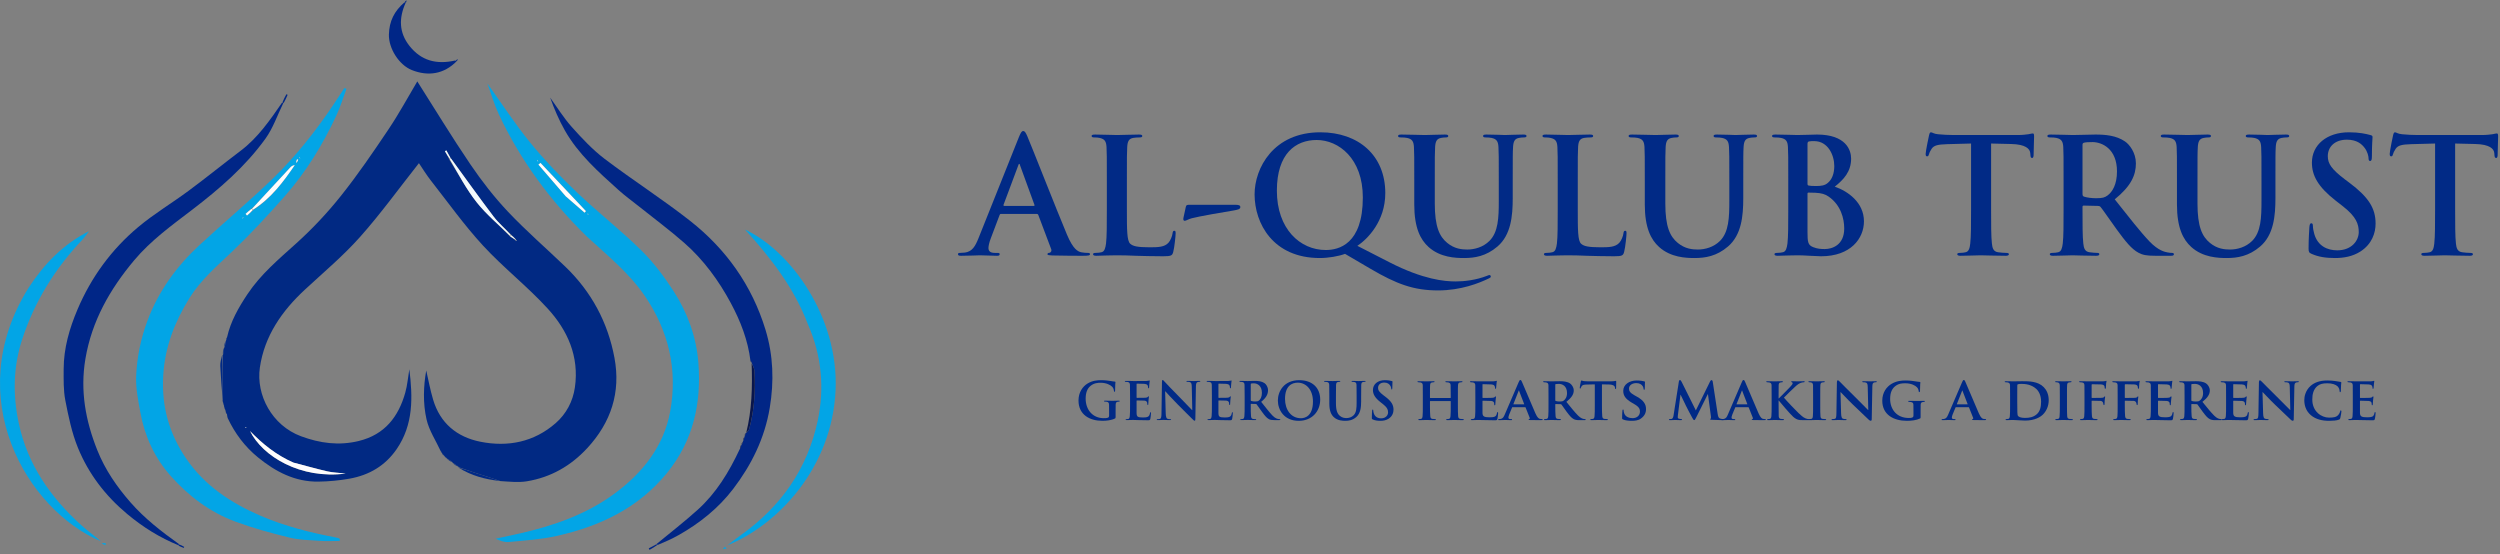 <svg width="248" height="55" viewBox="0 0 248 55" fill="none" xmlns="http://www.w3.org/2000/svg">
<rect x="0" y="0" width="248" height="55" fill="#808080" stroke="none"/>
<g clip-path="url(#clip0_897_22817)">
<path d="M102.843 21.222H99.296C99.216 21.222 99.184 21.254 99.153 21.349L98.294 23.624C98.135 24.022 98.055 24.404 98.055 24.595C98.055 24.881 98.198 25.088 98.691 25.088H98.93C99.121 25.088 99.168 25.119 99.168 25.215C99.168 25.342 99.073 25.374 98.898 25.374C98.389 25.374 97.705 25.326 97.212 25.326C97.037 25.326 96.162 25.374 95.335 25.374C95.128 25.374 95.032 25.342 95.032 25.215C95.032 25.119 95.096 25.088 95.223 25.088C95.366 25.088 95.589 25.072 95.716 25.056C96.448 24.96 96.75 24.42 97.069 23.624L101.062 13.633C101.253 13.172 101.348 12.997 101.507 12.997C101.65 12.997 101.746 13.14 101.905 13.506C102.287 14.381 104.832 20.872 105.85 23.29C106.455 24.722 106.916 24.945 107.25 25.024C107.489 25.072 107.727 25.088 107.918 25.088C108.046 25.088 108.125 25.104 108.125 25.215C108.125 25.342 107.982 25.374 107.393 25.374C106.821 25.374 105.659 25.374 104.387 25.342C104.1 25.326 103.909 25.326 103.909 25.215C103.909 25.119 103.973 25.088 104.132 25.072C104.244 25.04 104.355 24.897 104.275 24.706L103.003 21.333C102.971 21.254 102.923 21.222 102.843 21.222ZM99.614 20.426H102.541C102.621 20.426 102.637 20.379 102.621 20.331L101.189 16.402C101.173 16.338 101.157 16.258 101.109 16.258C101.062 16.258 101.03 16.338 101.014 16.402L99.55 20.315C99.534 20.379 99.55 20.426 99.614 20.426Z" fill="#012A86"/>
<path d="M111.787 17.961V20.761C111.787 22.797 111.787 23.895 112.121 24.181C112.392 24.42 112.805 24.531 114.046 24.531C114.889 24.531 115.51 24.515 115.908 24.085C116.098 23.879 116.289 23.433 116.321 23.131C116.337 22.988 116.369 22.892 116.496 22.892C116.608 22.892 116.623 22.972 116.623 23.163C116.623 23.338 116.512 24.531 116.385 24.992C116.29 25.342 116.21 25.422 115.383 25.422C114.237 25.422 113.41 25.39 112.694 25.374C111.978 25.342 111.405 25.326 110.753 25.326C110.578 25.326 110.228 25.326 109.846 25.342C109.48 25.342 109.067 25.374 108.749 25.374C108.542 25.374 108.431 25.326 108.431 25.215C108.431 25.136 108.494 25.088 108.685 25.088C108.924 25.088 109.115 25.056 109.258 25.024C109.576 24.96 109.655 24.61 109.719 24.149C109.799 23.481 109.799 22.224 109.799 20.761V17.961C109.799 15.543 109.799 15.097 109.767 14.588C109.735 14.047 109.608 13.793 109.083 13.681C108.955 13.649 108.765 13.633 108.558 13.633C108.383 13.633 108.287 13.602 108.287 13.49C108.287 13.379 108.399 13.347 108.637 13.347C109.385 13.347 110.387 13.395 110.817 13.395C111.199 13.395 112.36 13.347 112.98 13.347C113.203 13.347 113.315 13.379 113.315 13.49C113.315 13.602 113.219 13.633 113.028 13.633C112.853 13.633 112.599 13.649 112.408 13.681C111.978 13.761 111.851 14.031 111.819 14.588C111.787 15.097 111.787 15.543 111.787 17.961Z" fill="#012A86"/>
<path d="M118.015 20.315H122.533C122.819 20.315 123.042 20.347 123.042 20.538C123.042 20.761 122.772 20.808 122.326 20.888C121.69 20.983 118.779 21.492 118.222 21.651C117.904 21.731 117.649 21.906 117.522 21.906C117.395 21.906 117.363 21.779 117.395 21.62L117.633 20.522C117.681 20.331 117.745 20.315 118.015 20.315Z" fill="#012A86"/>
<path d="M135.925 26.647L133.428 25.183C132.791 25.422 131.773 25.597 130.93 25.597C126.269 25.597 124.455 22.145 124.455 19.281C124.455 16.688 126.316 13.124 130.978 13.124C134.78 13.124 137.421 15.431 137.421 19.154C137.421 21.954 135.655 23.72 134.652 24.388L137.85 26.026C141.207 27.744 143.323 27.919 144.404 27.919C145.232 27.919 146.409 27.792 147.507 27.363C147.602 27.331 147.682 27.283 147.745 27.283C147.825 27.283 147.888 27.347 147.888 27.426C147.888 27.522 147.809 27.57 147.698 27.617C146.743 28.079 144.945 28.81 142.655 28.81C140.252 28.81 138.55 28.19 135.925 26.647ZM131.518 24.801C132.791 24.801 135.193 24.244 135.193 19.583C135.193 15.733 132.807 13.888 130.612 13.888C128.528 13.888 126.666 15.224 126.666 18.915C126.666 22.701 128.957 24.801 131.518 24.801Z" fill="#012A86"/>
<path d="M140.295 20.283V17.961C140.295 15.543 140.295 15.097 140.263 14.588C140.231 14.047 140.104 13.793 139.579 13.681C139.452 13.649 139.181 13.633 138.959 13.633C138.784 13.633 138.688 13.602 138.688 13.49C138.688 13.379 138.8 13.347 139.038 13.347C139.881 13.347 140.884 13.395 141.361 13.395C141.743 13.395 142.745 13.347 143.318 13.347C143.556 13.347 143.668 13.379 143.668 13.49C143.668 13.602 143.572 13.633 143.413 13.633C143.238 13.633 143.143 13.649 142.952 13.681C142.522 13.761 142.395 14.031 142.363 14.588C142.331 15.097 142.331 15.543 142.331 17.961V20.188C142.331 22.495 142.793 23.465 143.572 24.101C144.288 24.69 145.02 24.753 145.561 24.753C146.261 24.753 147.12 24.531 147.756 23.895C148.631 23.02 148.679 21.588 148.679 19.949V17.961C148.679 15.543 148.679 15.097 148.647 14.588C148.615 14.047 148.488 13.793 147.963 13.681C147.836 13.649 147.565 13.633 147.39 13.633C147.215 13.633 147.12 13.602 147.12 13.49C147.12 13.379 147.231 13.347 147.454 13.347C148.265 13.347 149.268 13.395 149.284 13.395C149.474 13.395 150.477 13.347 151.097 13.347C151.32 13.347 151.431 13.379 151.431 13.49C151.431 13.602 151.336 13.633 151.145 13.633C150.97 13.633 150.874 13.649 150.683 13.681C150.254 13.761 150.127 14.031 150.095 14.588C150.063 15.097 150.063 15.543 150.063 17.961V19.663C150.063 21.429 149.888 23.306 148.552 24.451C147.422 25.422 146.277 25.597 145.243 25.597C144.399 25.597 142.872 25.549 141.711 24.499C140.9 23.767 140.295 22.59 140.295 20.283Z" fill="#012A86"/>
<path d="M156.515 17.961V20.761C156.515 22.797 156.515 23.895 156.849 24.181C157.12 24.42 157.533 24.531 158.774 24.531C159.617 24.531 160.238 24.515 160.635 24.085C160.826 23.879 161.017 23.433 161.049 23.131C161.065 22.988 161.097 22.892 161.224 22.892C161.335 22.892 161.351 22.972 161.351 23.163C161.351 23.338 161.24 24.531 161.113 24.992C161.017 25.342 160.938 25.422 160.11 25.422C158.965 25.422 158.138 25.39 157.422 25.374C156.706 25.342 156.133 25.326 155.481 25.326C155.306 25.326 154.956 25.326 154.574 25.342C154.208 25.342 153.795 25.374 153.476 25.374C153.27 25.374 153.158 25.326 153.158 25.215C153.158 25.136 153.222 25.088 153.413 25.088C153.651 25.088 153.842 25.056 153.985 25.024C154.304 24.96 154.383 24.61 154.447 24.149C154.526 23.481 154.526 22.224 154.526 20.761V17.961C154.526 15.543 154.526 15.097 154.494 14.588C154.463 14.047 154.335 13.793 153.81 13.681C153.683 13.649 153.492 13.633 153.285 13.633C153.111 13.633 153.015 13.602 153.015 13.49C153.015 13.379 153.126 13.347 153.365 13.347C154.113 13.347 155.115 13.395 155.545 13.395C155.926 13.395 157.088 13.347 157.708 13.347C157.931 13.347 158.042 13.379 158.042 13.49C158.042 13.602 157.947 13.633 157.756 13.633C157.581 13.633 157.326 13.649 157.135 13.681C156.706 13.761 156.579 14.031 156.547 14.588C156.515 15.097 156.515 15.543 156.515 17.961Z" fill="#012A86"/>
<path d="M163.164 20.283V17.961C163.164 15.543 163.164 15.097 163.132 14.588C163.1 14.047 162.973 13.793 162.448 13.681C162.321 13.649 162.05 13.633 161.828 13.633C161.653 13.633 161.557 13.602 161.557 13.49C161.557 13.379 161.668 13.347 161.907 13.347C162.75 13.347 163.752 13.395 164.23 13.395C164.612 13.395 165.614 13.347 166.187 13.347C166.425 13.347 166.536 13.379 166.536 13.49C166.536 13.602 166.441 13.633 166.282 13.633C166.107 13.633 166.011 13.649 165.821 13.681C165.391 13.761 165.264 14.031 165.232 14.588C165.2 15.097 165.2 15.543 165.2 17.961V20.188C165.2 22.495 165.662 23.465 166.441 24.101C167.157 24.69 167.889 24.753 168.43 24.753C169.13 24.753 169.989 24.531 170.625 23.895C171.5 23.02 171.548 21.588 171.548 19.949V17.961C171.548 15.543 171.548 15.097 171.516 14.588C171.484 14.047 171.357 13.793 170.832 13.681C170.705 13.649 170.434 13.633 170.259 13.633C170.084 13.633 169.989 13.602 169.989 13.49C169.989 13.379 170.1 13.347 170.323 13.347C171.134 13.347 172.136 13.395 172.152 13.395C172.343 13.395 173.345 13.347 173.966 13.347C174.188 13.347 174.3 13.379 174.3 13.49C174.3 13.602 174.205 13.633 174.014 13.633C173.839 13.633 173.743 13.649 173.552 13.681C173.123 13.761 172.995 14.031 172.964 14.588C172.932 15.097 172.932 15.543 172.932 17.961V19.663C172.932 21.429 172.757 23.306 171.42 24.451C170.291 25.422 169.146 25.597 168.111 25.597C167.268 25.597 165.741 25.549 164.58 24.499C163.768 23.767 163.164 22.59 163.164 20.283Z" fill="#012A86"/>
<path d="M177.395 20.761V17.961C177.395 15.543 177.395 15.097 177.363 14.588C177.332 14.047 177.204 13.793 176.679 13.681C176.552 13.649 176.282 13.633 176.059 13.633C175.884 13.633 175.788 13.602 175.788 13.49C175.788 13.379 175.9 13.347 176.138 13.347C176.981 13.347 177.984 13.395 178.302 13.395C179.081 13.395 179.702 13.347 180.243 13.347C183.122 13.347 183.631 14.89 183.631 15.733C183.631 17.038 182.884 17.817 182.009 18.517C183.313 18.963 184.904 20.092 184.904 21.954C184.904 23.656 183.584 25.422 180.657 25.422C180.465 25.422 180.004 25.39 179.543 25.374C179.065 25.342 178.588 25.326 178.35 25.326C178.175 25.326 177.825 25.326 177.443 25.342C177.077 25.342 176.663 25.374 176.345 25.374C176.138 25.374 176.027 25.326 176.027 25.215C176.027 25.136 176.091 25.088 176.282 25.088C176.52 25.088 176.711 25.056 176.854 25.024C177.172 24.96 177.252 24.61 177.316 24.149C177.395 23.481 177.395 22.224 177.395 20.761ZM179.304 14.302V18.231C179.304 18.358 179.352 18.39 179.416 18.406C179.559 18.438 179.797 18.454 180.163 18.454C180.688 18.454 181.038 18.39 181.309 18.151C181.722 17.817 181.961 17.245 181.961 16.465C181.961 15.399 181.341 13.999 179.972 13.999C179.75 13.999 179.607 13.999 179.447 14.031C179.336 14.063 179.304 14.127 179.304 14.302ZM182.947 22.669C182.947 21.683 182.613 20.347 181.404 19.504C181.07 19.265 180.704 19.154 180.084 19.122C179.797 19.106 179.638 19.106 179.4 19.106C179.336 19.106 179.304 19.138 179.304 19.217V22.988C179.304 24.038 179.352 24.308 179.861 24.515C180.291 24.69 180.657 24.706 181.022 24.706C181.738 24.706 182.947 24.324 182.947 22.669Z" fill="#012A86"/>
<path d="M195.529 20.761V14.238L193.158 14.302C192.235 14.333 191.854 14.413 191.615 14.763C191.456 15.002 191.376 15.193 191.345 15.32C191.313 15.447 191.265 15.511 191.169 15.511C191.058 15.511 191.026 15.431 191.026 15.256C191.026 15.002 191.329 13.554 191.36 13.427C191.408 13.22 191.456 13.124 191.551 13.124C191.679 13.124 191.838 13.283 192.235 13.315C192.697 13.363 193.301 13.395 193.826 13.395H200.126C200.635 13.395 200.985 13.347 201.224 13.315C201.463 13.268 201.59 13.236 201.653 13.236C201.765 13.236 201.781 13.331 201.781 13.57C201.781 13.904 201.733 15.002 201.733 15.415C201.717 15.574 201.685 15.67 201.59 15.67C201.463 15.67 201.431 15.59 201.415 15.352L201.399 15.177C201.367 14.763 200.938 14.318 199.522 14.286L197.517 14.238V20.761C197.517 22.224 197.517 23.481 197.597 24.165C197.644 24.61 197.74 24.96 198.217 25.024C198.44 25.056 198.79 25.088 199.028 25.088C199.203 25.088 199.283 25.136 199.283 25.215C199.283 25.326 199.156 25.374 198.981 25.374C197.931 25.374 196.929 25.326 196.483 25.326C196.117 25.326 195.115 25.374 194.479 25.374C194.272 25.374 194.16 25.326 194.16 25.215C194.16 25.136 194.224 25.088 194.415 25.088C194.653 25.088 194.845 25.056 194.988 25.024C195.306 24.96 195.401 24.61 195.449 24.149C195.529 23.481 195.529 22.224 195.529 20.761Z" fill="#012A86"/>
<path d="M204.706 20.761V17.961C204.706 15.543 204.706 15.097 204.676 14.588C204.644 14.047 204.516 13.793 203.991 13.681C203.864 13.649 203.594 13.633 203.371 13.633C203.197 13.633 203.1 13.602 203.1 13.49C203.1 13.379 203.211 13.347 203.45 13.347C204.293 13.347 205.296 13.395 205.63 13.395C206.171 13.395 207.379 13.347 207.874 13.347C208.874 13.347 209.94 13.443 210.799 14.031C211.245 14.333 211.881 15.145 211.881 16.211C211.881 17.388 211.389 18.47 209.782 19.774C211.199 21.556 212.295 22.972 213.235 23.958C214.125 24.881 214.777 24.992 215.016 25.04C215.19 25.072 215.334 25.088 215.462 25.088C215.59 25.088 215.652 25.136 215.652 25.215C215.652 25.342 215.541 25.374 215.35 25.374H213.839C212.947 25.374 212.55 25.295 212.137 25.072C211.452 24.706 210.848 23.958 209.957 22.733C209.32 21.858 208.589 20.776 208.382 20.538C208.303 20.442 208.208 20.426 208.096 20.426L206.712 20.395C206.631 20.395 206.585 20.426 206.585 20.522V20.745C206.585 22.224 206.585 23.481 206.664 24.149C206.712 24.61 206.808 24.96 207.284 25.024C207.523 25.056 207.873 25.088 208.064 25.088C208.192 25.088 208.254 25.136 208.254 25.215C208.254 25.326 208.143 25.374 207.936 25.374C207.014 25.374 205.837 25.326 205.598 25.326C205.296 25.326 204.293 25.374 203.657 25.374C203.45 25.374 203.339 25.326 203.339 25.215C203.339 25.136 203.404 25.088 203.594 25.088C203.833 25.088 204.024 25.056 204.165 25.024C204.484 24.96 204.565 24.61 204.627 24.149C204.706 23.481 204.706 22.224 204.706 20.761ZM206.585 14.381V19.217C206.585 19.392 206.617 19.456 206.727 19.504C207.061 19.615 207.539 19.663 207.936 19.663C208.573 19.663 208.779 19.599 209.067 19.392C209.543 19.042 210.005 18.311 210.005 17.006C210.005 14.747 208.51 14.095 207.572 14.095C207.172 14.095 206.887 14.111 206.727 14.158C206.617 14.19 206.585 14.254 206.585 14.381Z" fill="#012A86"/>
<path d="M215.954 20.283V17.961C215.954 15.543 215.954 15.097 215.924 14.588C215.891 14.047 215.764 13.793 215.239 13.681C215.111 13.649 214.842 13.633 214.619 13.633C214.443 13.633 214.347 13.602 214.347 13.49C214.347 13.379 214.459 13.347 214.698 13.347C215.541 13.347 216.544 13.395 217.02 13.395C217.403 13.395 218.404 13.347 218.977 13.347C219.217 13.347 219.328 13.379 219.328 13.49C219.328 13.602 219.233 13.633 219.073 13.633C218.898 13.633 218.803 13.649 218.611 13.681C218.181 13.761 218.055 14.031 218.023 14.588C217.991 15.097 217.991 15.543 217.991 17.961V20.188C217.991 22.495 218.453 23.465 219.233 24.101C219.948 24.69 220.679 24.753 221.221 24.753C221.92 24.753 222.779 24.531 223.415 23.895C224.29 23.02 224.339 21.588 224.339 19.949V17.961C224.339 15.543 224.339 15.097 224.307 14.588C224.274 14.047 224.148 13.793 223.622 13.681C223.496 13.649 223.225 13.633 223.05 13.633C222.874 13.633 222.779 13.602 222.779 13.49C222.779 13.379 222.89 13.347 223.113 13.347C223.926 13.347 224.927 13.395 224.943 13.395C225.133 13.395 226.136 13.347 226.756 13.347C226.979 13.347 227.091 13.379 227.091 13.49C227.091 13.602 226.995 13.633 226.805 13.633C226.629 13.633 226.533 13.649 226.343 13.681C225.913 13.761 225.786 14.031 225.755 14.588C225.723 15.097 225.723 15.543 225.723 17.961V19.663C225.723 21.429 225.547 23.306 224.211 24.451C223.083 25.422 221.936 25.597 220.902 25.597C220.059 25.597 218.532 25.549 217.371 24.499C216.56 23.767 215.954 22.59 215.954 20.283Z" fill="#012A86"/>
<path d="M231.634 25.597C230.712 25.597 229.994 25.485 229.311 25.183C229.056 25.072 229.01 24.992 229.01 24.642C229.01 23.767 229.072 22.813 229.089 22.558C229.105 22.32 229.151 22.145 229.279 22.145C229.423 22.145 229.439 22.288 229.439 22.415C229.439 22.622 229.502 22.956 229.581 23.226C229.931 24.404 230.87 24.833 231.856 24.833C233.289 24.833 233.988 23.863 233.988 23.02C233.988 22.24 233.749 21.508 232.43 20.474L231.696 19.901C229.948 18.533 229.342 17.42 229.342 16.131C229.342 14.381 230.807 13.124 233.017 13.124C234.051 13.124 234.72 13.283 235.133 13.395C235.277 13.427 235.356 13.474 235.356 13.586C235.356 13.793 235.293 14.254 235.293 15.495C235.293 15.845 235.244 15.972 235.117 15.972C235.007 15.972 234.959 15.877 234.959 15.686C234.959 15.543 234.88 15.049 234.545 14.636C234.306 14.333 233.844 13.856 232.811 13.856C231.634 13.856 230.918 14.54 230.918 15.495C230.918 16.227 231.283 16.783 232.604 17.786L233.05 18.12C234.975 19.567 235.658 20.665 235.658 22.177C235.658 23.099 235.309 24.197 234.162 24.945C233.368 25.454 232.476 25.597 231.634 25.597Z" fill="#012A86"/>
<path d="M241.56 20.761V14.238L239.192 14.302C238.268 14.333 237.887 14.413 237.648 14.763C237.489 15.002 237.408 15.193 237.378 15.32C237.346 15.447 237.297 15.511 237.202 15.511C237.09 15.511 237.06 15.431 237.06 15.256C237.06 15.002 237.362 13.554 237.392 13.427C237.441 13.22 237.489 13.124 237.585 13.124C237.71 13.124 237.87 13.283 238.268 13.315C238.73 13.363 239.333 13.395 239.858 13.395H246.158C246.669 13.395 247.017 13.347 247.256 13.315C247.495 13.268 247.623 13.236 247.686 13.236C247.797 13.236 247.813 13.331 247.813 13.57C247.813 13.904 247.765 15.002 247.765 15.415C247.751 15.574 247.718 15.67 247.623 15.67C247.495 15.67 247.463 15.59 247.447 15.352L247.432 15.177C247.4 14.763 246.97 14.318 245.554 14.286L243.55 14.238V20.761C243.55 22.224 243.55 23.481 243.629 24.165C243.678 24.61 243.773 24.96 244.249 25.024C244.472 25.056 244.823 25.088 245.062 25.088C245.236 25.088 245.315 25.136 245.315 25.215C245.315 25.326 245.189 25.374 245.013 25.374C243.963 25.374 242.96 25.326 242.517 25.326C242.15 25.326 241.147 25.374 240.511 25.374C240.304 25.374 240.193 25.326 240.193 25.215C240.193 25.136 240.257 25.088 240.448 25.088C240.687 25.088 240.877 25.056 241.021 25.024C241.339 24.96 241.435 24.61 241.481 24.149C241.56 23.481 241.56 22.224 241.56 20.761Z" fill="#012A86"/>
<path d="M22.526 33.448C22.879 31.875 23.667 30.505 24.547 29.183C25.854 27.219 27.634 25.722 29.371 24.158C30.973 22.716 32.47 21.123 33.814 19.437C35.502 17.32 37.035 15.072 38.545 12.821C39.596 11.255 40.495 9.587 41.396 8.075C43.117 10.78 44.822 13.596 46.669 16.315C47.791 17.966 49.03 19.563 50.4 21.011C52.198 22.913 54.187 24.634 56.077 26.45C58.672 28.944 60.303 31.982 60.957 35.507C61.591 38.924 60.616 41.9 58.259 44.451C56.62 46.225 54.631 47.356 52.258 47.745C51.428 47.881 50.56 47.781 49.627 47.723C48.774 47.418 48 47.184 47.231 46.936C46.639 46.746 46.053 46.539 45.465 46.339C45.465 46.339 45.478 46.335 45.474 46.287C45.273 46.126 45.077 46.013 44.88 45.9C44.88 45.9 44.892 45.896 44.888 45.848C44.687 45.687 44.491 45.575 44.295 45.462C44.295 45.462 44.307 45.459 44.293 45.428C44.235 45.368 44.191 45.34 44.147 45.311C44.147 45.311 44.162 45.31 44.147 45.28C44.089 45.221 44.045 45.193 44.001 45.165C44.001 45.165 44.016 45.164 44.003 45.135C43.95 45.074 43.911 45.043 43.871 45.012C43.871 45.012 43.875 45.013 43.869 44.97C43.809 44.859 43.756 44.792 43.703 44.725C43.225 43.689 42.561 42.696 42.313 41.608C41.94 39.971 42.011 38.27 42.283 36.755C42.487 37.635 42.671 38.658 42.966 39.649C43.662 41.987 45.332 43.354 47.646 43.819C50.387 44.37 52.984 43.849 55.124 41.974C56.158 41.069 56.832 39.838 57.033 38.41C57.464 35.349 56.303 32.77 54.336 30.617C52.328 28.417 49.943 26.562 47.923 24.371C46.055 22.344 44.443 20.078 42.737 17.903C42.286 17.328 41.906 16.698 41.557 16.185C39.623 18.631 37.786 21.181 35.708 23.516C34.036 25.393 32.087 27.025 30.238 28.74C27.954 30.859 26.235 33.334 25.779 36.458C25.382 39.175 26.979 42.209 29.86 43.276C31.741 43.972 33.619 44.229 35.595 43.745C38.165 43.114 39.53 41.351 40.206 38.941C40.415 38.192 40.476 37.402 40.606 36.63C40.949 39.39 41.028 42.11 39.345 44.558C38.209 46.21 36.605 47.14 34.67 47.484C33.662 47.664 32.628 47.761 31.604 47.777C29.275 47.814 27.34 46.8 25.584 45.366C24.282 44.302 23.302 42.991 22.588 41.476C22.549 41.393 22.548 41.293 22.518 41.11C22.473 40.986 22.44 40.952 22.406 40.917C22.406 40.917 22.384 40.855 22.384 40.77C22.33 40.569 22.276 40.453 22.223 40.337C22.223 40.337 22.235 40.338 22.237 40.289C22.184 40.077 22.13 39.914 22.075 39.752C22.075 39.752 22.088 39.753 22.091 39.693C22.091 38.157 22.088 36.681 22.086 35.205C22.086 35.205 22.089 35.217 22.128 35.184C22.189 34.926 22.211 34.702 22.234 34.477C22.234 34.477 22.237 34.487 22.275 34.454C22.336 34.244 22.358 34.066 22.381 33.889C22.381 33.889 22.386 33.819 22.43 33.758C22.491 33.613 22.509 33.531 22.526 33.448ZM51.148 23.878C51.192 23.88 51.235 23.881 51.278 23.882C51.245 23.862 51.212 23.841 51.164 23.728C51.01 23.582 50.856 23.435 50.638 23.215C50.076 22.641 49.447 22.119 48.966 21.484C47.513 19.57 46.118 17.611 44.642 15.591C44.521 15.367 44.4 15.144 44.278 14.921C44.231 14.947 44.183 14.974 44.136 15C44.288 15.263 44.44 15.526 44.606 15.894C45.492 17.297 46.269 18.785 47.294 20.077C48.256 21.289 49.48 22.294 50.627 23.485C50.817 23.593 51.006 23.701 51.148 23.878ZM29.062 45.883C27.42 45.152 26.047 44.043 24.8 42.757C26.049 45.277 29.821 47.562 34.29 46.976C33.587 46.896 33.009 46.883 32.457 46.756C31.356 46.503 30.268 46.188 29.062 45.883ZM24.301 42.459C24.358 42.443 24.416 42.426 24.473 42.41C24.414 42.389 24.356 42.367 24.301 42.459Z" fill="#012983"/>
<path d="M58.165 23.418C54.551 19.866 51.613 15.885 49.481 11.336C49.023 10.359 48.725 9.306 48.353 8.288C49.769 10.262 51.077 12.285 52.592 14.14C54.013 15.882 55.584 17.517 57.214 19.069C59.291 21.049 61.569 22.823 63.614 24.834C64.839 26.037 65.896 27.452 66.831 28.899C68.217 31.043 69.082 33.449 69.28 35.995C69.591 39.994 68.773 43.721 66.163 46.924C63.307 50.428 59.473 52.219 55.191 53.174C53.655 53.517 52.06 53.611 50.487 53.767C50.068 53.809 49.631 53.66 49.174 53.438C49.99 53.261 50.807 53.092 51.621 52.905C54.972 52.136 58.184 51.017 60.979 48.952C63.772 46.888 65.862 44.253 66.488 40.786C67.232 36.666 66.337 32.821 63.948 29.333C62.371 27.032 60.218 25.315 58.165 23.418ZM56.154 19.507C56.767 20.037 57.38 20.567 57.994 21.098C58.036 21.046 58.079 20.993 58.122 20.941C56.619 19.347 55.117 17.753 53.614 16.159C53.547 16.216 53.479 16.273 53.411 16.33C54.301 17.364 55.191 18.399 56.154 19.507ZM53.427 15.999C53.38 15.952 53.333 15.904 53.286 15.856C53.303 15.922 53.32 15.988 53.427 15.999ZM58.386 21.325C58.365 21.268 58.343 21.211 58.322 21.154C58.309 21.207 58.295 21.261 58.386 21.325Z" fill="#02A5E6"/>
<path d="M33.018 10.469C33.424 9.86 33.798 9.294 34.171 8.727C34.236 8.759 34.3 8.79 34.364 8.822C34.038 9.695 33.767 10.594 33.376 11.437C32.022 14.354 30.349 17.084 28.219 19.496C26.565 21.369 24.863 23.211 23.055 24.933C21.526 26.389 19.913 27.765 18.794 29.568C17.334 31.922 16.354 34.409 16.19 37.277C16.014 40.355 16.803 43.057 18.487 45.516C20.302 48.164 22.893 49.887 25.812 51.15C28.272 52.214 30.852 52.853 33.473 53.35C33.555 53.366 33.63 53.419 33.709 53.454C33.705 53.523 33.701 53.592 33.698 53.661C33.037 53.661 32.373 53.699 31.716 53.653C30.709 53.582 29.678 53.564 28.706 53.326C26.904 52.884 25.101 52.393 23.362 51.75C20.842 50.819 18.726 49.228 16.946 47.23C15.336 45.423 14.352 43.276 13.92 40.9C13.706 39.72 13.458 38.51 13.506 37.325C13.581 35.444 13.962 33.593 14.63 31.806C15.724 28.879 17.507 26.43 19.771 24.328C22.183 22.091 24.72 19.986 27.079 17.697C29.309 15.533 31.248 13.097 33.018 10.469ZM25.186 20.794C26.907 19.657 28.101 18.044 29.244 16.377C29.054 16.403 28.915 16.481 28.811 16.593C27.832 17.643 26.86 18.698 25.886 19.753C25.588 20.076 25.291 20.399 24.889 20.738C24.713 20.898 24.536 21.059 24.36 21.219C24.407 21.273 24.455 21.326 24.503 21.38C24.704 21.205 24.905 21.031 25.186 20.794ZM29.445 16.192C29.49 16.073 29.535 15.955 29.581 15.836C29.541 15.825 29.501 15.813 29.462 15.802C29.419 15.912 29.377 16.022 29.445 16.192ZM29.675 15.608C29.708 15.65 29.741 15.692 29.775 15.734C29.765 15.666 29.755 15.599 29.675 15.608ZM24.087 21.727C24.107 21.659 24.128 21.59 24.148 21.522C24.103 21.567 24.057 21.611 24.087 21.727Z" fill="#02A5E6"/>
<path d="M28.099 10.234C27.521 11.413 27.092 12.7 26.335 13.751C24.339 16.524 21.769 18.74 19.061 20.809C17.04 22.353 14.96 23.854 13.312 25.819C10.912 28.682 9.105 31.831 8.471 35.606C7.939 38.773 8.487 41.736 9.65 44.654C10.424 46.595 11.581 48.278 12.951 49.842C14.352 51.44 16.005 52.724 17.752 53.971C17.736 54.052 17.717 54.07 17.698 54.088C15.841 53.331 14.175 52.287 12.627 50.997C10.454 49.186 8.784 47.003 7.728 44.414C7.121 42.924 6.79 41.305 6.48 39.716C6.284 38.709 6.314 37.65 6.315 36.615C6.318 34.545 6.886 32.592 7.686 30.704C9.045 27.501 11.057 24.747 13.713 22.522C15.287 21.203 17.074 20.14 18.728 18.912C20.464 17.624 22.145 16.262 23.87 14.958C25.579 13.666 26.767 11.942 27.982 10.18C28.063 10.196 28.081 10.215 28.099 10.234Z" fill="#002687"/>
<path d="M65.11 53.983C66.484 52.846 67.9 51.755 69.222 50.56C71.045 48.911 72.306 46.849 73.378 44.562C73.492 44.382 73.517 44.252 73.542 44.121C73.542 44.121 73.544 44.134 73.579 44.111C73.64 43.998 73.665 43.907 73.69 43.818C73.69 43.818 73.691 43.76 73.737 43.702C73.802 43.556 73.82 43.466 73.838 43.377C73.838 43.377 73.837 43.321 73.883 43.266C73.945 43.123 73.961 43.035 73.977 42.948C73.977 42.948 73.979 42.961 74.026 42.954C74.16 42.811 74.285 42.685 74.325 42.537C74.836 40.662 74.953 38.746 74.842 36.816C74.825 36.524 74.652 36.242 74.552 35.955C74.552 35.955 74.565 35.955 74.553 35.93C74.523 35.863 74.493 35.833 74.449 35.815C74.202 33.766 73.465 31.868 72.503 30.076C71.299 27.834 69.8 25.778 67.878 24.093C66.427 22.82 64.871 21.668 63.362 20.461C62.692 19.926 61.994 19.423 61.358 18.85C59.377 17.064 57.365 15.293 56.03 12.933C55.446 11.901 54.978 10.804 54.576 9.688C55.284 10.662 55.919 11.702 56.719 12.594C57.727 13.718 58.776 14.845 59.972 15.753C62.746 17.859 65.693 19.74 68.432 21.887C72.025 24.704 74.597 28.314 75.939 32.718C76.71 35.251 76.799 37.82 76.36 40.454C75.855 43.481 74.55 46.116 72.73 48.502C71.269 50.416 69.397 51.915 67.291 53.097C66.657 53.453 65.989 53.751 65.254 54.054C65.15 54.016 65.13 53.999 65.11 53.983Z" fill="#012686"/>
<path d="M2.838 28.543C4.384 26.172 6.267 24.225 8.831 22.933C8.623 23.204 8.436 23.495 8.202 23.742C5.47 26.622 3.416 29.916 2.19 33.696C1.305 36.422 1.262 39.188 1.864 41.997C2.75 46.134 5.04 49.377 8.115 52.145C8.72 52.69 9.394 53.158 10.006 53.696C2.687 50.606 -3.969 39.409 2.838 28.543Z" fill="#02A5E6"/>
<path d="M80.132 32.138C78.77 28.562 76.504 25.64 73.911 22.776C78.461 24.891 83.197 31.472 82.89 38.68C82.562 46.408 77.126 52.104 72.159 54.091C72.614 53.746 73.061 53.391 73.526 53.059C77.472 50.244 80.094 46.512 81.111 41.761C81.809 38.498 81.515 35.277 80.132 32.138Z" fill="#02A5E6"/>
<path d="M45.299 6.074C44.051 7.348 42.486 7.599 40.858 6.952C39.571 6.441 38.548 4.793 38.579 3.435C38.609 2.1 39.119 1.097 40.118 0.236C40.196 0.255 40.214 0.274 40.232 0.294C39.565 1.788 39.568 3.226 40.622 4.557C41.778 6.015 43.283 6.423 45.145 6.005C45.257 6.042 45.278 6.058 45.299 6.074Z" fill="#002687"/>
<path d="M74.561 36.023C74.652 36.242 74.825 36.524 74.842 36.816C74.953 38.746 74.836 40.662 74.325 42.537C74.285 42.685 74.16 42.811 74.02 42.953C74.587 40.707 74.645 38.405 74.561 36.023Z" fill="#09164C"/>
<path d="M45.485 46.386C46.053 46.539 46.639 46.746 47.231 46.937C48 47.184 48.774 47.418 49.56 47.711C48.142 47.551 46.757 47.198 45.485 46.386Z" fill="#012A86"/>
<path d="M22.033 35.237C22.088 36.681 22.091 38.157 22.089 39.7C22.004 38.619 21.907 37.472 21.852 36.324C21.835 35.975 21.934 35.62 22.033 35.237Z" fill="#012A86"/>
<path d="M28.02 10.146C28.134 9.86 28.271 9.605 28.409 9.349C28.45 9.368 28.491 9.387 28.532 9.406C28.419 9.667 28.306 9.928 28.146 10.211C28.081 10.215 28.063 10.196 28.02 10.146Z" fill="#002687"/>
<path d="M44.313 45.506C44.491 45.575 44.687 45.687 44.886 45.854C44.703 45.789 44.517 45.67 44.313 45.506Z" fill="#012A86"/>
<path d="M44.898 45.945C45.077 46.013 45.273 46.126 45.471 46.293C45.286 46.228 45.101 46.109 44.898 45.945Z" fill="#012A86"/>
<path d="M65.199 54.061C64.963 54.241 64.698 54.393 64.434 54.546C64.408 54.497 64.382 54.448 64.355 54.399C64.581 54.281 64.807 54.163 65.071 54.014C65.13 53.999 65.15 54.016 65.199 54.061Z" fill="#012686"/>
<path d="M10.075 53.916C10.199 53.87 10.347 53.877 10.495 53.884C10.487 53.945 10.479 54.007 10.471 54.068C10.347 54.035 10.223 54.002 10.075 53.916Z" fill="#02A5E6"/>
<path d="M22.185 34.506C22.211 34.702 22.189 34.926 22.121 35.185C22.096 34.991 22.116 34.763 22.185 34.506Z" fill="#012A86"/>
<path d="M71.88 54.25C71.989 54.288 72.042 54.346 72.097 54.404C71.975 54.427 71.854 54.45 71.733 54.473C71.764 54.405 71.795 54.337 71.88 54.25Z" fill="#02A5E6"/>
<path d="M17.786 54.01C17.969 54.074 18.121 54.163 18.273 54.252C18.261 54.285 18.248 54.318 18.235 54.352C18.07 54.294 17.905 54.237 17.719 54.134C17.717 54.07 17.736 54.052 17.786 54.01Z" fill="#002687"/>
<path d="M22.334 33.916C22.358 34.066 22.336 34.244 22.27 34.454C22.247 34.305 22.266 34.124 22.334 33.916Z" fill="#012A86"/>
<path d="M22.083 39.807C22.13 39.914 22.184 40.077 22.235 40.295C22.185 40.188 22.138 40.025 22.083 39.807Z" fill="#012A86"/>
<path d="M22.23 40.388C22.276 40.453 22.33 40.569 22.384 40.737C22.335 40.672 22.286 40.555 22.23 40.388Z" fill="#012A86"/>
<path d="M73.497 44.146C73.517 44.252 73.492 44.382 73.426 44.54C73.406 44.435 73.429 44.303 73.497 44.146Z" fill="#09164C"/>
<path d="M45.208 5.999C45.261 5.938 45.344 5.904 45.426 5.87C45.405 5.92 45.384 5.969 45.331 6.046C45.278 6.058 45.257 6.042 45.208 5.999Z" fill="#002687"/>
<path d="M40.156 0.204C40.197 0.124 40.261 0.077 40.325 0.029C40.321 0.107 40.317 0.185 40.272 0.278C40.214 0.274 40.196 0.255 40.156 0.204Z" fill="#002687"/>
<path d="M22.483 33.467C22.509 33.531 22.491 33.613 22.442 33.724C22.42 33.664 22.43 33.575 22.483 33.467Z" fill="#012A86"/>
<path d="M73.933 42.968C73.961 43.035 73.945 43.123 73.894 43.24C73.868 43.175 73.878 43.081 73.933 42.968Z" fill="#09164C"/>
<path d="M73.793 43.398C73.82 43.466 73.802 43.556 73.748 43.675C73.725 43.611 73.736 43.515 73.793 43.398Z" fill="#09164C"/>
<path d="M73.647 43.839C73.665 43.907 73.64 43.998 73.573 44.111C73.555 44.044 73.579 43.952 73.647 43.839Z" fill="#09164C"/>
<path d="M43.716 44.766C43.756 44.792 43.809 44.859 43.868 44.972C43.825 44.948 43.777 44.878 43.716 44.766Z" fill="#012A86"/>
<path d="M74.445 35.852C74.493 35.833 74.523 35.863 74.552 35.937C74.523 35.942 74.482 35.915 74.445 35.852Z" fill="#09164C"/>
<path d="M22.401 40.958C22.44 40.952 22.473 40.986 22.517 41.056C22.484 41.06 22.44 41.03 22.401 40.958Z" fill="#012A86"/>
<path d="M43.876 45.053C43.911 45.043 43.95 45.074 44.002 45.142C43.97 45.15 43.926 45.121 43.876 45.053Z" fill="#012A86"/>
<path d="M44.014 45.203C44.045 45.193 44.089 45.221 44.147 45.287C44.117 45.297 44.072 45.269 44.014 45.203Z" fill="#012A86"/>
<path d="M44.16 45.349C44.191 45.34 44.235 45.368 44.293 45.434C44.263 45.444 44.218 45.416 44.16 45.349Z" fill="#012A86"/>
<path d="M29.119 45.891C30.268 46.188 31.356 46.503 32.457 46.756C33.009 46.883 33.587 46.896 34.29 46.976C29.821 47.562 26.049 45.277 24.8 42.757C26.047 44.043 27.42 45.152 29.119 45.891Z" fill="#FDFDFE"/>
<path d="M44.701 15.67C46.118 17.611 47.513 19.57 48.966 21.484C49.447 22.119 50.076 22.641 50.64 23.276C50.625 23.354 50.607 23.372 50.588 23.39C49.48 22.294 48.256 21.289 47.294 20.077C46.269 18.785 45.492 17.297 44.628 15.813C44.666 15.711 44.684 15.691 44.701 15.67Z" fill="#F2F9FE"/>
<path d="M44.621 15.761C44.44 15.526 44.288 15.263 44.136 15C44.183 14.974 44.231 14.947 44.278 14.921C44.4 15.144 44.521 15.367 44.672 15.63C44.684 15.691 44.666 15.711 44.621 15.761Z" fill="#F2F9FE"/>
<path d="M51.196 23.809C51.006 23.701 50.817 23.593 50.608 23.437C50.607 23.372 50.625 23.355 50.672 23.313C50.856 23.436 51.01 23.582 51.176 23.771C51.188 23.814 51.196 23.809 51.196 23.809Z" fill="#F2F9FE"/>
<path d="M24.299 42.402C24.356 42.367 24.414 42.389 24.473 42.41C24.416 42.426 24.358 42.443 24.299 42.402Z" fill="#FDFDFE"/>
<path d="M51.184 23.817C51.212 23.841 51.245 23.862 51.278 23.883C51.235 23.881 51.192 23.88 51.172 23.844C51.196 23.809 51.188 23.814 51.184 23.817Z" fill="#F2F9FE"/>
<path d="M56.117 19.47C55.191 18.398 54.301 17.364 53.411 16.33C53.479 16.273 53.547 16.216 53.614 16.159C55.117 17.753 56.619 19.347 58.122 20.941C58.079 20.993 58.036 21.046 57.994 21.098C57.38 20.567 56.767 20.037 56.117 19.47Z" fill="white"/>
<path d="M53.382 16.027C53.32 15.988 53.303 15.922 53.286 15.856C53.333 15.904 53.38 15.952 53.382 16.027Z" fill="white"/>
<path d="M58.334 21.319C58.295 21.26 58.309 21.207 58.322 21.154C58.343 21.211 58.365 21.268 58.334 21.319Z" fill="white"/>
<path d="M24.993 20.722C25.291 20.399 25.588 20.076 25.886 19.753C26.86 18.698 27.832 17.643 28.811 16.593C28.915 16.481 29.054 16.403 29.244 16.377C28.101 18.044 26.907 19.657 25.119 20.79C25.033 20.765 25.013 20.744 24.993 20.722Z" fill="#FDFDFE"/>
<path d="M25.08 20.821C24.905 21.031 24.704 21.205 24.503 21.38C24.455 21.326 24.407 21.273 24.36 21.219C24.536 21.058 24.713 20.898 24.941 20.73C25.013 20.744 25.033 20.765 25.08 20.821Z" fill="#FDFDFE"/>
<path d="M29.39 16.162C29.377 16.022 29.419 15.912 29.462 15.802C29.502 15.813 29.541 15.825 29.581 15.836C29.536 15.955 29.49 16.073 29.39 16.162Z" fill="#FDFDFE"/>
<path d="M29.71 15.57C29.755 15.599 29.765 15.666 29.775 15.734C29.741 15.692 29.709 15.65 29.71 15.57Z" fill="#FDFDFE"/>
<path d="M24.049 21.691C24.057 21.611 24.102 21.567 24.148 21.522C24.128 21.59 24.107 21.659 24.049 21.691Z" fill="#FDFDFE"/>
<path d="M166.023 41.169L166.546 37.835C166.558 37.751 166.606 37.703 166.648 37.703C166.702 37.703 166.738 37.727 166.81 37.865L168.228 40.712L169.646 37.829C169.688 37.745 169.736 37.703 169.784 37.703C169.826 37.703 169.886 37.757 169.904 37.865L170.385 41.019C170.433 41.337 170.481 41.475 170.643 41.524C170.793 41.566 170.878 41.572 170.944 41.572C170.992 41.572 171.028 41.59 171.028 41.62C171.028 41.662 170.968 41.68 170.89 41.68C170.757 41.68 170.006 41.656 169.796 41.644C169.67 41.638 169.64 41.614 169.64 41.584C169.64 41.56 169.664 41.542 169.7 41.529C169.73 41.517 169.742 41.457 169.724 41.313L169.43 39.102H169.412L168.276 41.385C168.156 41.626 168.126 41.674 168.066 41.674C168 41.674 167.94 41.572 167.856 41.415C167.73 41.181 167.309 40.4 167.249 40.256C167.207 40.16 166.895 39.517 166.72 39.163H166.702L166.45 41.157C166.438 41.247 166.432 41.313 166.432 41.397C166.432 41.493 166.504 41.529 166.594 41.547C166.684 41.566 166.732 41.572 166.78 41.572C166.828 41.572 166.865 41.596 166.865 41.62C166.865 41.668 166.816 41.68 166.738 41.68C166.516 41.68 166.276 41.662 166.18 41.662C166.078 41.662 165.825 41.68 165.657 41.68C165.603 41.68 165.561 41.668 165.561 41.62C165.561 41.596 165.591 41.572 165.645 41.572C165.687 41.572 165.723 41.572 165.807 41.56C165.951 41.542 165.999 41.337 166.023 41.169Z" fill="#012A86"/>
<path d="M173.422 40.394H172.179C172.149 40.394 172.143 40.4 172.131 40.43L171.849 41.115C171.794 41.241 171.77 41.367 171.77 41.427C171.77 41.517 171.818 41.572 171.981 41.572H172.059C172.125 41.572 172.137 41.596 172.137 41.626C172.137 41.668 172.107 41.68 172.053 41.68C171.879 41.68 171.632 41.662 171.464 41.662C171.41 41.662 171.128 41.68 170.851 41.68C170.785 41.68 170.755 41.668 170.755 41.626C170.755 41.596 170.773 41.572 170.815 41.572C170.863 41.572 170.923 41.566 170.971 41.566C171.212 41.529 171.302 41.373 171.41 41.115L172.792 37.901C172.852 37.757 172.894 37.697 172.948 37.697C173.026 37.697 173.05 37.745 173.104 37.859C173.23 38.141 174.113 40.232 174.45 41.007C174.654 41.469 174.804 41.535 174.9 41.554C174.978 41.566 175.038 41.572 175.098 41.572C175.147 41.572 175.171 41.59 175.171 41.626C175.171 41.668 175.141 41.68 174.942 41.68C174.756 41.68 174.372 41.68 173.927 41.668C173.831 41.662 173.771 41.662 173.771 41.626C173.771 41.596 173.783 41.578 173.837 41.572C173.873 41.566 173.909 41.517 173.885 41.457L173.476 40.43C173.464 40.4 173.446 40.394 173.422 40.394ZM172.287 40.112H173.308C173.332 40.112 173.338 40.1 173.332 40.082L172.834 38.784C172.828 38.766 172.822 38.736 172.81 38.736C172.792 38.736 172.786 38.766 172.78 38.784L172.269 40.076C172.257 40.1 172.269 40.112 172.287 40.112Z" fill="#012A86"/>
<path d="M176.437 39.295V39.523H176.461C176.641 39.331 177.41 38.574 177.567 38.4C177.717 38.231 177.831 38.111 177.831 38.021C177.831 37.967 177.807 37.931 177.759 37.919C177.711 37.907 177.687 37.895 177.687 37.865C177.687 37.829 177.717 37.817 177.771 37.817C177.885 37.817 178.173 37.829 178.318 37.829C178.48 37.829 178.774 37.817 178.936 37.817C178.991 37.817 179.027 37.829 179.027 37.865C179.027 37.901 178.996 37.919 178.948 37.919C178.87 37.919 178.738 37.943 178.642 37.979C178.474 38.039 178.306 38.147 178.083 38.358C177.915 38.514 177.128 39.259 176.966 39.445C177.152 39.685 178.191 40.767 178.396 40.959C178.63 41.169 178.834 41.391 179.117 41.506C179.273 41.572 179.381 41.572 179.441 41.572C179.483 41.572 179.513 41.596 179.513 41.626C179.513 41.662 179.483 41.68 179.387 41.68H178.924C178.768 41.68 178.672 41.68 178.558 41.668C178.275 41.644 178.101 41.535 177.873 41.337C177.645 41.139 176.63 39.962 176.515 39.805L176.461 39.733H176.437V40.196C176.437 40.664 176.437 41.067 176.449 41.289C176.461 41.433 176.509 41.529 176.641 41.554C176.714 41.566 176.834 41.572 176.9 41.572C176.942 41.572 176.972 41.602 176.972 41.626C176.972 41.662 176.93 41.68 176.87 41.68C176.575 41.68 176.197 41.662 176.065 41.662C175.945 41.662 175.608 41.68 175.398 41.68C175.332 41.68 175.296 41.662 175.296 41.626C175.296 41.602 175.314 41.572 175.38 41.572C175.458 41.572 175.518 41.566 175.566 41.554C175.674 41.529 175.704 41.433 175.722 41.283C175.746 41.067 175.746 40.664 175.746 40.196V39.295C175.746 38.52 175.746 38.376 175.74 38.213C175.728 38.039 175.68 37.985 175.512 37.937C175.47 37.925 175.38 37.919 175.302 37.919C175.248 37.919 175.212 37.901 175.212 37.865C175.212 37.829 175.254 37.817 175.332 37.817C175.608 37.817 175.945 37.829 176.071 37.829C176.197 37.829 176.575 37.817 176.75 37.817C176.828 37.817 176.864 37.829 176.864 37.865C176.864 37.901 176.834 37.919 176.792 37.919C176.738 37.919 176.708 37.925 176.641 37.937C176.497 37.961 176.455 38.033 176.443 38.213C176.437 38.376 176.437 38.52 176.437 39.295Z" fill="#012A86"/>
<path d="M179.859 40.196V39.295C179.859 38.52 179.859 38.376 179.853 38.213C179.841 38.039 179.787 37.979 179.673 37.943C179.613 37.925 179.547 37.919 179.481 37.919C179.426 37.919 179.396 37.907 179.396 37.859C179.396 37.829 179.438 37.817 179.523 37.817C179.721 37.817 180.081 37.829 180.231 37.829C180.364 37.829 180.706 37.817 180.91 37.817C180.976 37.817 181.018 37.829 181.018 37.859C181.018 37.907 180.988 37.919 180.934 37.919C180.88 37.919 180.838 37.925 180.778 37.937C180.634 37.961 180.592 38.033 180.58 38.213C180.568 38.376 180.568 38.52 180.568 39.295V40.196C180.568 40.688 180.568 41.097 180.592 41.313C180.61 41.452 180.646 41.529 180.802 41.554C180.874 41.566 180.994 41.572 181.073 41.572C181.133 41.572 181.157 41.602 181.157 41.626C181.157 41.662 181.114 41.68 181.055 41.68C180.706 41.68 180.346 41.662 180.201 41.662C180.081 41.662 179.721 41.68 179.511 41.68C179.444 41.68 179.408 41.662 179.408 41.626C179.408 41.602 179.426 41.572 179.492 41.572C179.571 41.572 179.631 41.566 179.679 41.554C179.787 41.529 179.817 41.457 179.835 41.307C179.859 41.097 179.859 40.688 179.859 40.196Z" fill="#012A86"/>
<path d="M182.576 38.898L182.636 40.983C182.648 41.379 182.714 41.499 182.816 41.535C182.906 41.566 183.008 41.572 183.092 41.572C183.153 41.572 183.183 41.596 183.183 41.626C183.183 41.668 183.134 41.68 183.062 41.68C182.72 41.68 182.474 41.662 182.377 41.662C182.329 41.662 182.077 41.68 181.807 41.68C181.735 41.68 181.687 41.674 181.687 41.626C181.687 41.596 181.723 41.572 181.771 41.572C181.843 41.572 181.939 41.566 182.011 41.547C182.149 41.511 182.167 41.373 182.173 40.929L182.221 37.901C182.221 37.799 182.257 37.727 182.311 37.727C182.377 37.727 182.45 37.805 182.54 37.895C182.606 37.961 183.399 38.772 184.168 39.523C184.528 39.877 185.231 40.598 185.309 40.67H185.333L185.279 38.4C185.273 38.087 185.225 37.997 185.099 37.949C185.021 37.919 184.895 37.919 184.823 37.919C184.757 37.919 184.738 37.895 184.738 37.865C184.738 37.823 184.793 37.817 184.871 37.817C185.147 37.817 185.429 37.829 185.544 37.829C185.603 37.829 185.802 37.817 186.06 37.817C186.132 37.817 186.18 37.823 186.18 37.865C186.18 37.895 186.15 37.919 186.09 37.919C186.036 37.919 185.994 37.919 185.928 37.937C185.784 37.979 185.742 38.069 185.736 38.358L185.676 41.578C185.676 41.692 185.634 41.74 185.592 41.74C185.501 41.74 185.429 41.686 185.375 41.632C185.045 41.325 184.384 40.694 183.831 40.16C183.255 39.607 182.696 38.988 182.594 38.898H182.576Z" fill="#012A86"/>
<path d="M190.524 40.773V41.337C190.524 41.475 190.524 41.481 190.458 41.517C190.104 41.692 189.581 41.746 189.167 41.746C187.869 41.746 186.721 41.157 186.721 39.745C186.721 38.928 187.16 38.358 187.647 38.075C188.151 37.781 188.626 37.745 189.07 37.745C189.437 37.745 189.899 37.805 190.007 37.829C190.116 37.847 190.302 37.877 190.428 37.883C190.488 37.889 190.5 37.907 190.5 37.943C190.5 38.003 190.464 38.141 190.464 38.784C190.464 38.862 190.434 38.898 190.392 38.898C190.356 38.898 190.344 38.874 190.338 38.832C190.326 38.718 190.296 38.556 190.158 38.412C190.002 38.249 189.605 38.021 189.01 38.021C188.722 38.021 188.355 38.027 187.989 38.322C187.695 38.562 187.502 38.94 187.502 39.565C187.502 40.664 188.211 41.463 189.341 41.463C189.479 41.463 189.587 41.463 189.713 41.409C189.791 41.373 189.815 41.319 189.815 41.229V40.761C189.815 40.508 189.815 40.316 189.809 40.16C189.803 39.986 189.749 39.932 189.581 39.883C189.539 39.871 189.449 39.865 189.377 39.865C189.329 39.865 189.293 39.841 189.293 39.811C189.293 39.769 189.335 39.763 189.407 39.763C189.683 39.763 190.062 39.775 190.218 39.775C190.386 39.775 190.662 39.763 190.837 39.763C190.909 39.763 190.945 39.769 190.945 39.811C190.945 39.841 190.915 39.865 190.879 39.865C190.837 39.865 190.794 39.871 190.734 39.883C190.59 39.907 190.536 39.98 190.53 40.16C190.524 40.316 190.524 40.52 190.524 40.773Z" fill="#012A86"/>
<path d="M195.276 40.394H194.033C194.003 40.394 193.997 40.4 193.985 40.43L193.702 41.115C193.648 41.241 193.624 41.367 193.624 41.427C193.624 41.517 193.672 41.572 193.834 41.572H193.912C193.979 41.572 193.99 41.596 193.99 41.626C193.99 41.668 193.96 41.68 193.906 41.68C193.732 41.68 193.486 41.662 193.318 41.662C193.264 41.662 192.981 41.68 192.705 41.68C192.639 41.68 192.609 41.668 192.609 41.626C192.609 41.596 192.627 41.572 192.669 41.572C192.717 41.572 192.777 41.566 192.825 41.566C193.065 41.529 193.155 41.373 193.264 41.115L194.645 37.901C194.706 37.757 194.747 37.697 194.802 37.697C194.88 37.697 194.904 37.745 194.958 37.859C195.084 38.141 195.967 40.232 196.303 41.007C196.508 41.469 196.658 41.535 196.754 41.554C196.832 41.566 196.892 41.572 196.952 41.572C197 41.572 197.024 41.59 197.024 41.626C197.024 41.668 196.994 41.68 196.796 41.68C196.61 41.68 196.225 41.68 195.781 41.668C195.685 41.662 195.625 41.662 195.625 41.626C195.625 41.596 195.637 41.578 195.691 41.572C195.727 41.566 195.763 41.517 195.739 41.457L195.33 40.43C195.318 40.4 195.3 40.394 195.276 40.394ZM194.141 40.112H195.162C195.186 40.112 195.192 40.1 195.186 40.082L194.688 38.784C194.681 38.766 194.675 38.736 194.663 38.736C194.645 38.736 194.639 38.766 194.633 38.784L194.123 40.076C194.111 40.1 194.123 40.112 194.141 40.112Z" fill="#012A86"/>
<path d="M199.401 40.196V39.295C199.401 38.52 199.401 38.376 199.395 38.213C199.383 38.039 199.335 37.985 199.167 37.937C199.125 37.925 199.035 37.919 198.957 37.919C198.903 37.919 198.866 37.901 198.866 37.865C198.866 37.829 198.909 37.817 198.987 37.817C199.263 37.817 199.599 37.829 199.75 37.829C199.912 37.829 200.29 37.817 200.609 37.817C201.27 37.817 202.159 37.817 202.735 38.4C203 38.664 203.233 39.09 203.233 39.697C203.233 40.34 202.958 40.827 202.658 41.121C202.417 41.361 201.858 41.722 200.885 41.722C200.693 41.722 200.465 41.704 200.254 41.692C200.044 41.674 199.852 41.662 199.72 41.662C199.66 41.662 199.545 41.668 199.419 41.668C199.293 41.674 199.161 41.68 199.053 41.68C198.987 41.68 198.951 41.662 198.951 41.626C198.951 41.602 198.969 41.572 199.035 41.572C199.113 41.572 199.173 41.566 199.221 41.554C199.329 41.529 199.359 41.433 199.377 41.283C199.401 41.067 199.401 40.664 199.401 40.196ZM200.11 39.217V39.859C200.11 40.4 200.116 40.791 200.122 40.893C200.128 41.019 200.14 41.199 200.182 41.253C200.248 41.349 200.458 41.457 200.873 41.457C201.354 41.457 201.708 41.373 202.026 41.109C202.369 40.827 202.477 40.37 202.477 39.841C202.477 39.193 202.219 38.772 201.984 38.568C201.498 38.135 200.921 38.081 200.507 38.081C200.399 38.081 200.224 38.093 200.182 38.117C200.134 38.135 200.116 38.159 200.116 38.219C200.11 38.394 200.11 38.814 200.11 39.217Z" fill="#012A86"/>
<path d="M204.336 40.196V39.295C204.336 38.52 204.336 38.376 204.33 38.213C204.317 38.039 204.263 37.979 204.149 37.943C204.088 37.925 204.024 37.919 203.957 37.919C203.902 37.919 203.872 37.907 203.872 37.859C203.872 37.829 203.914 37.817 203.999 37.817C204.198 37.817 204.556 37.829 204.708 37.829C204.84 37.829 205.183 37.817 205.387 37.817C205.452 37.817 205.495 37.829 205.495 37.859C205.495 37.907 205.464 37.919 205.41 37.919C205.357 37.919 205.314 37.925 205.254 37.937C205.11 37.961 205.067 38.033 205.057 38.213C205.045 38.376 205.045 38.52 205.045 39.295V40.196C205.045 40.688 205.045 41.097 205.067 41.313C205.085 41.452 205.122 41.529 205.278 41.554C205.351 41.566 205.47 41.572 205.549 41.572C205.608 41.572 205.632 41.602 205.632 41.626C205.632 41.662 205.59 41.68 205.531 41.68C205.183 41.68 204.822 41.662 204.678 41.662C204.556 41.662 204.198 41.68 203.987 41.68C203.92 41.68 203.884 41.662 203.884 41.626C203.884 41.602 203.902 41.572 203.969 41.572C204.046 41.572 204.107 41.566 204.155 41.554C204.263 41.529 204.293 41.457 204.311 41.307C204.336 41.097 204.336 40.688 204.336 40.196Z" fill="#012A86"/>
<path d="M207.49 39.793V40.214C207.49 40.706 207.497 41.067 207.521 41.283C207.539 41.433 207.576 41.529 207.732 41.554C207.803 41.566 207.916 41.572 207.989 41.572C208.056 41.572 208.08 41.602 208.08 41.626C208.08 41.662 208.044 41.68 207.965 41.68C207.628 41.68 207.255 41.662 207.118 41.662C206.98 41.662 206.643 41.68 206.445 41.68C206.374 41.68 206.338 41.668 206.338 41.626C206.338 41.602 206.356 41.572 206.415 41.572C206.494 41.572 206.552 41.566 206.601 41.554C206.71 41.529 206.739 41.433 206.757 41.283C206.781 41.067 206.781 40.688 206.781 40.196V39.295C206.781 38.52 206.781 38.376 206.775 38.213C206.763 38.039 206.716 37.979 206.548 37.937C206.506 37.925 206.415 37.919 206.338 37.919C206.289 37.919 206.246 37.901 206.246 37.865C206.246 37.829 206.289 37.817 206.374 37.817C206.643 37.817 206.98 37.829 207.13 37.829C207.334 37.829 208.506 37.835 208.631 37.829C208.729 37.823 208.793 37.817 208.848 37.805C208.878 37.799 208.903 37.775 208.933 37.775C208.949 37.775 208.968 37.799 208.968 37.823C208.968 37.859 208.943 37.919 208.927 38.051C208.921 38.105 208.909 38.406 208.903 38.466C208.897 38.508 208.885 38.568 208.848 38.568C208.812 38.568 208.781 38.544 208.781 38.484C208.781 38.442 208.787 38.364 208.753 38.291C208.716 38.219 208.613 38.141 208.416 38.135L207.539 38.117C207.509 38.117 207.49 38.129 207.49 38.189V39.427C207.49 39.457 207.497 39.475 207.527 39.475L208.264 39.469C208.356 39.469 208.429 39.469 208.506 39.463C208.601 39.457 208.68 39.439 208.729 39.373C208.759 39.343 208.771 39.319 208.799 39.319C208.818 39.319 208.83 39.337 208.83 39.367C208.83 39.397 208.806 39.535 208.787 39.697C208.775 39.799 208.771 40.034 208.771 40.07C208.771 40.112 208.765 40.184 208.71 40.184C208.68 40.184 208.662 40.148 208.662 40.112C208.662 40.076 208.649 40.016 208.625 39.956C208.601 39.883 208.536 39.781 208.374 39.769C208.242 39.757 207.616 39.751 207.527 39.751C207.503 39.751 207.49 39.757 207.49 39.793Z" fill="#012A86"/>
<path d="M210.781 39.793V40.214C210.781 40.706 210.787 41.067 210.812 41.283C210.83 41.433 210.866 41.529 211.022 41.554C211.093 41.566 211.209 41.572 211.28 41.572C211.346 41.572 211.371 41.602 211.371 41.626C211.371 41.662 211.334 41.68 211.257 41.68C210.919 41.68 210.548 41.662 210.408 41.662C210.271 41.662 209.934 41.68 209.736 41.68C209.665 41.68 209.628 41.668 209.628 41.626C209.628 41.602 209.646 41.572 209.707 41.572C209.784 41.572 209.845 41.566 209.892 41.554C210.001 41.529 210.031 41.433 210.05 41.283C210.072 41.067 210.072 40.688 210.072 40.196V39.295C210.072 38.52 210.072 38.376 210.066 38.213C210.056 38.039 210.007 37.979 209.839 37.937C209.796 37.925 209.707 37.919 209.628 37.919C209.58 37.919 209.539 37.901 209.539 37.865C209.539 37.829 209.58 37.817 209.665 37.817C209.934 37.817 210.271 37.829 210.42 37.829C210.625 37.829 211.796 37.835 211.924 37.829C212.019 37.823 212.086 37.817 212.139 37.805C212.169 37.799 212.193 37.775 212.224 37.775C212.242 37.775 212.26 37.799 212.26 37.823C212.26 37.859 212.236 37.919 212.218 38.051C212.212 38.105 212.2 38.406 212.193 38.466C212.187 38.508 212.175 38.568 212.139 38.568C212.104 38.568 212.074 38.544 212.074 38.484C212.074 38.442 212.08 38.364 212.044 38.291C212.007 38.219 211.906 38.141 211.707 38.135L210.83 38.117C210.799 38.117 210.781 38.129 210.781 38.189V39.427C210.781 39.457 210.787 39.475 210.818 39.475L211.557 39.469C211.646 39.469 211.719 39.469 211.796 39.463C211.894 39.457 211.971 39.439 212.019 39.373C212.05 39.343 212.062 39.319 212.092 39.319C212.11 39.319 212.121 39.337 212.121 39.367C212.121 39.397 212.098 39.535 212.08 39.697C212.068 39.799 212.062 40.034 212.062 40.07C212.062 40.112 212.056 40.184 212.001 40.184C211.971 40.184 211.952 40.148 211.952 40.112C211.952 40.076 211.942 40.016 211.918 39.956C211.894 39.883 211.827 39.781 211.665 39.769C211.533 39.757 210.909 39.751 210.818 39.751C210.793 39.751 210.781 39.757 210.781 39.793Z" fill="#012A86"/>
<path d="M213.365 40.196V39.295C213.365 38.52 213.365 38.376 213.359 38.213C213.346 38.039 213.298 37.985 213.13 37.937C213.087 37.925 212.998 37.919 212.919 37.919C212.866 37.919 212.83 37.901 212.83 37.865C212.83 37.829 212.872 37.817 212.949 37.817C213.227 37.817 213.563 37.829 213.713 37.829C213.881 37.829 215.053 37.835 215.154 37.829C215.251 37.823 215.334 37.805 215.377 37.799C215.407 37.793 215.438 37.775 215.46 37.775C215.49 37.775 215.496 37.799 215.496 37.823C215.496 37.859 215.466 37.919 215.454 38.153C215.45 38.207 215.438 38.43 215.425 38.49C215.419 38.514 215.407 38.574 215.365 38.574C215.328 38.574 215.322 38.55 215.322 38.508C215.322 38.472 215.316 38.382 215.286 38.322C215.245 38.231 215.202 38.159 214.939 38.135C214.848 38.123 214.218 38.111 214.108 38.111C214.086 38.111 214.074 38.129 214.074 38.159V39.421C214.074 39.451 214.08 39.475 214.108 39.475C214.23 39.475 214.915 39.475 215.034 39.463C215.16 39.451 215.239 39.439 215.286 39.385C215.328 39.349 215.346 39.319 215.371 39.319C215.395 39.319 215.413 39.343 215.413 39.373C215.413 39.403 215.401 39.487 215.371 39.745C215.359 39.847 215.346 40.052 215.346 40.088C215.346 40.13 215.34 40.202 215.292 40.202C215.257 40.202 215.245 40.184 215.245 40.16C215.239 40.106 215.239 40.039 215.227 39.974C215.196 39.871 215.13 39.793 214.933 39.775C214.836 39.763 214.236 39.751 214.102 39.751C214.08 39.751 214.074 39.775 214.074 39.805V40.214C214.074 40.388 214.068 40.821 214.074 40.971C214.086 41.319 214.248 41.397 214.787 41.397C214.927 41.397 215.148 41.391 215.286 41.331C215.419 41.271 215.478 41.163 215.515 40.953C215.527 40.899 215.539 40.875 215.575 40.875C215.618 40.875 215.622 40.941 215.622 40.995C215.622 41.109 215.581 41.457 215.551 41.56C215.515 41.692 215.466 41.692 215.269 41.692C214.872 41.692 214.554 41.686 214.295 41.674C214.037 41.668 213.839 41.662 213.683 41.662C213.622 41.662 213.509 41.668 213.383 41.668C213.255 41.674 213.124 41.68 213.016 41.68C212.949 41.68 212.913 41.662 212.913 41.626C212.913 41.602 212.931 41.572 212.998 41.572C213.075 41.572 213.136 41.566 213.184 41.554C213.292 41.529 213.322 41.433 213.34 41.283C213.365 41.067 213.365 40.664 213.365 40.196Z" fill="#012A86"/>
<path d="M216.708 40.196V39.295C216.708 38.52 216.708 38.376 216.702 38.213C216.69 38.039 216.641 37.985 216.473 37.937C216.432 37.925 216.341 37.919 216.264 37.919C216.21 37.919 216.173 37.901 216.173 37.865C216.173 37.829 216.216 37.817 216.293 37.817C216.57 37.817 216.907 37.829 217.014 37.829C217.194 37.829 217.675 37.817 217.837 37.817C218.173 37.817 218.558 37.847 218.842 38.033C218.992 38.135 219.213 38.394 219.213 38.736C219.213 39.115 218.998 39.451 218.481 39.865C218.949 40.442 219.322 40.905 219.64 41.223C219.934 41.517 220.12 41.542 220.205 41.56C220.258 41.572 220.288 41.572 220.331 41.572C220.374 41.572 220.396 41.602 220.396 41.626C220.396 41.668 220.361 41.68 220.295 41.68H219.79C219.496 41.68 219.352 41.65 219.213 41.578C218.986 41.463 218.787 41.223 218.493 40.827C218.282 40.55 218.06 40.208 217.995 40.13C217.964 40.1 217.934 40.094 217.897 40.094L217.423 40.082C217.399 40.082 217.381 40.094 217.381 40.124V40.196C217.381 40.67 217.387 41.067 217.411 41.283C217.429 41.433 217.454 41.529 217.616 41.554C217.693 41.566 217.808 41.572 217.873 41.572C217.916 41.572 217.94 41.602 217.94 41.626C217.94 41.662 217.897 41.68 217.831 41.68C217.525 41.68 217.087 41.662 217.008 41.662C216.907 41.662 216.57 41.68 216.36 41.68C216.293 41.68 216.258 41.662 216.258 41.626C216.258 41.602 216.276 41.572 216.341 41.572C216.42 41.572 216.479 41.566 216.528 41.554C216.635 41.529 216.665 41.433 216.684 41.283C216.708 41.067 216.708 40.664 216.708 40.196ZM217.381 38.171V39.691C217.381 39.745 217.393 39.763 217.429 39.781C217.543 39.817 217.699 39.829 217.831 39.829C218.041 39.829 218.114 39.811 218.203 39.745C218.366 39.631 218.546 39.409 218.546 38.988C218.546 38.267 218.053 38.081 217.741 38.081C217.61 38.081 217.484 38.087 217.429 38.099C217.393 38.111 217.381 38.129 217.381 38.171Z" fill="#012A86"/>
<path d="M220.827 40.196V39.295C220.827 38.52 220.828 38.376 220.821 38.213C220.809 38.039 220.761 37.985 220.592 37.937C220.55 37.925 220.461 37.919 220.382 37.919C220.329 37.919 220.293 37.901 220.293 37.865C220.293 37.829 220.333 37.817 220.412 37.817C220.688 37.817 221.024 37.829 221.176 37.829C221.344 37.829 222.515 37.835 222.617 37.829C222.714 37.823 222.797 37.805 222.84 37.799C222.87 37.793 222.898 37.775 222.923 37.775C222.953 37.775 222.959 37.799 222.959 37.823C222.959 37.859 222.929 37.919 222.917 38.153C222.911 38.207 222.898 38.43 222.888 38.49C222.882 38.514 222.87 38.574 222.827 38.574C222.791 38.574 222.785 38.55 222.785 38.508C222.785 38.472 222.779 38.382 222.748 38.322C222.708 38.231 222.665 38.159 222.4 38.135C222.311 38.123 221.681 38.111 221.571 38.111C221.547 38.111 221.535 38.129 221.535 38.159V39.421C221.535 39.451 221.541 39.475 221.571 39.475C221.693 39.475 222.378 39.475 222.497 39.463C222.623 39.451 222.702 39.439 222.748 39.385C222.791 39.349 222.809 39.319 222.834 39.319C222.858 39.319 222.876 39.343 222.876 39.373C222.876 39.403 222.864 39.487 222.834 39.745C222.821 39.847 222.809 40.052 222.809 40.088C222.809 40.13 222.803 40.202 222.754 40.202C222.72 40.202 222.708 40.184 222.708 40.16C222.702 40.106 222.702 40.039 222.69 39.974C222.659 39.871 222.592 39.793 222.394 39.775C222.299 39.763 221.699 39.751 221.565 39.751C221.541 39.751 221.535 39.775 221.535 39.805V40.214C221.535 40.388 221.529 40.821 221.535 40.971C221.547 41.319 221.709 41.397 222.25 41.397C222.388 41.397 222.611 41.391 222.748 41.331C222.882 41.271 222.941 41.163 222.977 40.953C222.99 40.899 223.002 40.875 223.038 40.875C223.079 40.875 223.085 40.941 223.085 40.995C223.085 41.109 223.044 41.457 223.014 41.56C222.977 41.692 222.929 41.692 222.73 41.692C222.335 41.692 222.017 41.686 221.758 41.674C221.5 41.668 221.302 41.662 221.146 41.662C221.085 41.662 220.971 41.668 220.846 41.668C220.718 41.674 220.586 41.68 220.479 41.68C220.412 41.68 220.376 41.662 220.376 41.626C220.376 41.602 220.394 41.572 220.461 41.572C220.538 41.572 220.599 41.566 220.647 41.554C220.755 41.529 220.785 41.433 220.803 41.283C220.827 41.067 220.827 40.664 220.827 40.196Z" fill="#012A86"/>
<path d="M224.44 38.898L224.501 40.983C224.513 41.379 224.58 41.499 224.681 41.535C224.771 41.566 224.874 41.572 224.957 41.572C225.018 41.572 225.048 41.596 225.048 41.626C225.048 41.668 225 41.68 224.929 41.68C224.586 41.68 224.339 41.662 224.244 41.662C224.195 41.662 223.942 41.68 223.672 41.68C223.599 41.68 223.553 41.674 223.553 41.626C223.553 41.596 223.587 41.572 223.636 41.572C223.709 41.572 223.804 41.566 223.877 41.547C224.015 41.511 224.033 41.373 224.039 40.929L224.086 37.901C224.086 37.799 224.122 37.727 224.177 37.727C224.244 37.727 224.315 37.805 224.406 37.895C224.471 37.961 225.265 38.772 226.033 39.523C226.394 39.877 227.097 40.598 227.174 40.67H227.198L227.145 38.4C227.139 38.087 227.091 37.997 226.965 37.949C226.886 37.919 226.76 37.919 226.687 37.919C226.623 37.919 226.604 37.895 226.604 37.865C226.604 37.823 226.657 37.817 226.736 37.817C227.012 37.817 227.295 37.829 227.409 37.829C227.47 37.829 227.666 37.817 227.925 37.817C227.998 37.817 228.045 37.823 228.045 37.865C228.045 37.895 228.015 37.919 227.956 37.919C227.901 37.919 227.859 37.919 227.794 37.937C227.65 37.979 227.607 38.069 227.601 38.358L227.54 41.578C227.54 41.692 227.498 41.74 227.457 41.74C227.366 41.74 227.295 41.686 227.241 41.632C226.91 41.325 226.25 40.694 225.697 40.16C225.119 39.607 224.562 38.988 224.459 38.898H224.44Z" fill="#012A86"/>
<path d="M231.062 41.746C230.341 41.746 229.729 41.596 229.247 41.193C228.724 40.755 228.586 40.178 228.586 39.685C228.586 39.337 228.702 38.736 229.206 38.285C229.589 37.949 230.094 37.745 230.882 37.745C231.212 37.745 231.411 37.769 231.65 37.799C231.848 37.829 232.023 37.865 232.179 37.883C232.239 37.889 232.258 37.913 232.258 37.943C232.258 37.985 232.245 38.045 232.233 38.225C232.221 38.394 232.221 38.676 232.215 38.778C232.209 38.85 232.191 38.904 232.142 38.904C232.102 38.904 232.089 38.862 232.089 38.796C232.083 38.634 232.016 38.454 231.885 38.322C231.704 38.147 231.35 38.021 230.864 38.021C230.402 38.021 230.106 38.105 229.867 38.309C229.476 38.646 229.38 39.139 229.38 39.637C229.38 40.851 230.316 41.427 231.026 41.427C231.494 41.427 231.753 41.391 231.964 41.157C232.053 41.055 232.126 40.911 232.142 40.815C232.154 40.737 232.166 40.712 232.209 40.712C232.245 40.712 232.27 40.761 232.27 40.803C232.27 40.863 232.209 41.307 232.154 41.481C232.132 41.572 232.108 41.596 232.016 41.632C231.806 41.716 231.405 41.746 231.062 41.746Z" fill="#012A86"/>
<path d="M233.398 40.196V39.295C233.398 38.52 233.398 38.376 233.392 38.213C233.38 38.039 233.334 37.985 233.165 37.937C233.123 37.925 233.032 37.919 232.955 37.919C232.9 37.919 232.863 37.901 232.863 37.865C232.863 37.829 232.906 37.817 232.985 37.817C233.261 37.817 233.597 37.829 233.747 37.829C233.915 37.829 235.086 37.835 235.19 37.829C235.285 37.823 235.37 37.805 235.413 37.799C235.441 37.793 235.471 37.775 235.496 37.775C235.526 37.775 235.532 37.799 235.532 37.823C235.532 37.859 235.502 37.919 235.49 38.153C235.483 38.207 235.471 38.43 235.459 38.49C235.453 38.514 235.441 38.574 235.4 38.574C235.364 38.574 235.358 38.55 235.358 38.508C235.358 38.472 235.352 38.382 235.321 38.322C235.279 38.231 235.238 38.159 234.973 38.135C234.884 38.123 234.251 38.111 234.144 38.111C234.12 38.111 234.108 38.129 234.108 38.159V39.421C234.108 39.451 234.114 39.475 234.144 39.475C234.264 39.475 234.949 39.475 235.07 39.463C235.196 39.451 235.273 39.439 235.321 39.385C235.364 39.349 235.382 39.319 235.406 39.319C235.429 39.319 235.447 39.343 235.447 39.373C235.447 39.403 235.435 39.487 235.406 39.745C235.394 39.847 235.382 40.052 235.382 40.088C235.382 40.13 235.376 40.202 235.327 40.202C235.291 40.202 235.279 40.184 235.279 40.16C235.273 40.106 235.273 40.039 235.261 39.974C235.232 39.871 235.165 39.793 234.967 39.775C234.872 39.763 234.27 39.751 234.138 39.751C234.114 39.751 234.108 39.775 234.108 39.805V40.214C234.108 40.388 234.102 40.821 234.108 40.971C234.12 41.319 234.282 41.397 234.823 41.397C234.961 41.397 235.184 41.391 235.321 41.331C235.453 41.271 235.514 41.163 235.55 40.953C235.562 40.899 235.575 40.875 235.609 40.875C235.652 40.875 235.658 40.941 235.658 40.995C235.658 41.109 235.615 41.457 235.587 41.56C235.55 41.692 235.502 41.692 235.303 41.692C234.908 41.692 234.588 41.686 234.33 41.674C234.071 41.668 233.875 41.662 233.717 41.662C233.658 41.662 233.544 41.668 233.417 41.668C233.291 41.674 233.159 41.68 233.05 41.68C232.985 41.68 232.949 41.662 232.949 41.626C232.949 41.602 232.967 41.572 233.032 41.572C233.111 41.572 233.171 41.566 233.218 41.554C233.327 41.529 233.358 41.433 233.374 41.283C233.398 41.067 233.398 40.664 233.398 40.196Z" fill="#012A86"/>
<path d="M141.889 39.481H143.884C143.896 39.481 143.914 39.475 143.914 39.445V39.337C143.914 38.562 143.908 38.376 143.902 38.213C143.89 38.039 143.842 37.985 143.673 37.937C143.631 37.925 143.541 37.919 143.469 37.919C143.409 37.919 143.379 37.901 143.379 37.865C143.379 37.829 143.415 37.817 143.493 37.817C143.776 37.817 144.148 37.829 144.286 37.829C144.412 37.829 144.761 37.817 144.965 37.817C145.043 37.817 145.079 37.829 145.079 37.865C145.079 37.901 145.043 37.919 144.983 37.919C144.941 37.919 144.893 37.925 144.827 37.937C144.689 37.961 144.647 38.033 144.635 38.213C144.623 38.376 144.623 38.52 144.623 39.295V40.196C144.623 40.664 144.623 41.067 144.647 41.289C144.665 41.433 144.695 41.529 144.857 41.554C144.929 41.566 145.043 41.572 145.127 41.572C145.181 41.572 145.211 41.602 145.211 41.626C145.211 41.662 145.169 41.68 145.103 41.68C144.761 41.68 144.412 41.662 144.268 41.662C144.148 41.662 143.776 41.68 143.571 41.68C143.499 41.68 143.457 41.662 143.457 41.626C143.457 41.602 143.481 41.572 143.541 41.572C143.625 41.572 143.685 41.566 143.733 41.554C143.842 41.529 143.872 41.433 143.89 41.283C143.914 41.067 143.914 40.676 143.914 40.208V39.817C143.914 39.799 143.896 39.787 143.884 39.787H141.889C141.871 39.787 141.853 39.793 141.853 39.817V40.208C141.853 40.676 141.859 41.067 141.883 41.289C141.901 41.433 141.931 41.529 142.087 41.554C142.159 41.566 142.28 41.572 142.358 41.572C142.418 41.572 142.442 41.602 142.442 41.626C142.442 41.662 142.4 41.68 142.334 41.68C141.991 41.68 141.625 41.662 141.475 41.662C141.355 41.662 141.006 41.68 140.796 41.68C140.73 41.68 140.694 41.662 140.694 41.626C140.694 41.602 140.712 41.572 140.778 41.572C140.856 41.572 140.916 41.566 140.964 41.554C141.072 41.529 141.102 41.433 141.12 41.283C141.144 41.067 141.144 40.664 141.144 40.196V39.295C141.144 38.52 141.144 38.376 141.138 38.213C141.126 38.039 141.078 37.985 140.91 37.937C140.868 37.925 140.778 37.919 140.7 37.919C140.646 37.919 140.609 37.901 140.609 37.865C140.609 37.829 140.652 37.817 140.724 37.817C141.006 37.817 141.355 37.829 141.499 37.829C141.625 37.829 141.991 37.817 142.202 37.817C142.274 37.817 142.31 37.829 142.31 37.865C142.31 37.901 142.28 37.919 142.213 37.919C142.172 37.919 142.124 37.925 142.063 37.937C141.919 37.961 141.877 38.033 141.865 38.213C141.853 38.376 141.853 38.562 141.853 39.337V39.445C141.853 39.475 141.871 39.481 141.889 39.481Z" fill="#012A86"/>
<path d="M146.354 40.196V39.295C146.354 38.52 146.354 38.376 146.348 38.213C146.336 38.039 146.288 37.985 146.12 37.937C146.078 37.925 145.987 37.919 145.909 37.919C145.855 37.919 145.819 37.901 145.819 37.865C145.819 37.829 145.861 37.817 145.939 37.817C146.216 37.817 146.552 37.829 146.702 37.829C146.87 37.829 148.042 37.835 148.144 37.829C148.24 37.823 148.324 37.805 148.366 37.799C148.396 37.793 148.426 37.775 148.451 37.775C148.481 37.775 148.487 37.799 148.487 37.823C148.487 37.859 148.456 37.919 148.444 38.153C148.439 38.207 148.426 38.43 148.414 38.49C148.408 38.514 148.396 38.574 148.354 38.574C148.318 38.574 148.312 38.55 148.312 38.508C148.312 38.472 148.306 38.382 148.276 38.322C148.234 38.231 148.192 38.159 147.928 38.135C147.838 38.123 147.207 38.111 147.099 38.111C147.075 38.111 147.063 38.129 147.063 38.159V39.421C147.063 39.451 147.069 39.475 147.099 39.475C147.219 39.475 147.904 39.475 148.024 39.463C148.15 39.451 148.228 39.439 148.276 39.385C148.318 39.349 148.336 39.319 148.36 39.319C148.384 39.319 148.403 39.343 148.403 39.373C148.403 39.403 148.39 39.487 148.36 39.745C148.348 39.847 148.336 40.052 148.336 40.088C148.336 40.13 148.33 40.202 148.282 40.202C148.246 40.202 148.234 40.184 148.234 40.16C148.228 40.106 148.228 40.039 148.216 39.974C148.186 39.871 148.12 39.793 147.922 39.775C147.826 39.763 147.225 39.751 147.093 39.751C147.069 39.751 147.063 39.775 147.063 39.805V40.214C147.063 40.388 147.057 40.821 147.063 40.971C147.075 41.319 147.237 41.397 147.778 41.397C147.916 41.397 148.138 41.391 148.276 41.331C148.408 41.271 148.469 41.163 148.505 40.953C148.517 40.899 148.529 40.875 148.565 40.875C148.607 40.875 148.613 40.941 148.613 40.995C148.613 41.109 148.571 41.457 148.541 41.56C148.505 41.692 148.456 41.692 148.258 41.692C147.862 41.692 147.543 41.686 147.285 41.674C147.027 41.668 146.829 41.662 146.672 41.662C146.612 41.662 146.498 41.668 146.372 41.668C146.246 41.674 146.114 41.68 146.005 41.68C145.939 41.68 145.903 41.662 145.903 41.626C145.903 41.602 145.921 41.572 145.987 41.572C146.065 41.572 146.126 41.566 146.174 41.554C146.282 41.529 146.312 41.433 146.33 41.283C146.354 41.067 146.354 40.664 146.354 40.196Z" fill="#012A86"/>
<path d="M151.287 40.394H150.044C150.013 40.394 150.007 40.4 149.996 40.43L149.713 41.115C149.659 41.241 149.635 41.367 149.635 41.427C149.635 41.517 149.683 41.572 149.845 41.572H149.923C149.989 41.572 150.001 41.596 150.001 41.626C150.001 41.668 149.971 41.68 149.917 41.68C149.743 41.68 149.497 41.662 149.329 41.662C149.275 41.662 148.992 41.68 148.716 41.68C148.65 41.68 148.62 41.668 148.62 41.626C148.62 41.596 148.638 41.572 148.68 41.572C148.728 41.572 148.788 41.566 148.836 41.566C149.076 41.529 149.166 41.373 149.275 41.115L150.656 37.901C150.716 37.757 150.758 37.697 150.813 37.697C150.891 37.697 150.915 37.745 150.969 37.859C151.095 38.141 151.978 40.232 152.314 41.007C152.519 41.469 152.669 41.535 152.765 41.554C152.843 41.566 152.903 41.572 152.963 41.572C153.011 41.572 153.035 41.59 153.035 41.626C153.035 41.668 153.005 41.68 152.807 41.68C152.621 41.68 152.236 41.68 151.792 41.668C151.696 41.662 151.636 41.662 151.636 41.626C151.636 41.596 151.648 41.578 151.702 41.572C151.738 41.566 151.774 41.517 151.75 41.457L151.341 40.43C151.329 40.4 151.311 40.394 151.287 40.394ZM150.152 40.112H151.173C151.197 40.112 151.203 40.1 151.197 40.082L150.698 38.784C150.692 38.766 150.686 38.736 150.674 38.736C150.656 38.736 150.65 38.766 150.644 38.784L150.134 40.076C150.122 40.1 150.134 40.112 150.152 40.112Z" fill="#012A86"/>
<path d="M153.611 40.196V39.295C153.611 38.52 153.611 38.376 153.605 38.213C153.593 38.039 153.545 37.985 153.377 37.937C153.335 37.925 153.245 37.919 153.166 37.919C153.112 37.919 153.076 37.901 153.076 37.865C153.076 37.829 153.118 37.817 153.196 37.817C153.473 37.817 153.809 37.829 153.917 37.829C154.098 37.829 154.578 37.817 154.741 37.817C155.077 37.817 155.461 37.847 155.744 38.033C155.894 38.135 156.116 38.394 156.116 38.736C156.116 39.115 155.9 39.451 155.383 39.865C155.852 40.442 156.224 40.905 156.543 41.223C156.837 41.517 157.023 41.542 157.107 41.56C157.162 41.572 157.191 41.572 157.234 41.572C157.276 41.572 157.3 41.602 157.3 41.626C157.3 41.668 157.264 41.68 157.198 41.68H156.693C156.399 41.68 156.254 41.65 156.116 41.578C155.888 41.463 155.69 41.223 155.395 40.827C155.185 40.55 154.963 40.208 154.897 40.13C154.867 40.1 154.837 40.094 154.8 40.094L154.326 40.082C154.302 40.082 154.284 40.094 154.284 40.124V40.196C154.284 40.67 154.29 41.067 154.314 41.283C154.332 41.433 154.356 41.529 154.518 41.554C154.596 41.566 154.711 41.572 154.777 41.572C154.819 41.572 154.843 41.602 154.843 41.626C154.843 41.662 154.8 41.68 154.734 41.68C154.428 41.68 153.99 41.662 153.911 41.662C153.809 41.662 153.473 41.68 153.263 41.68C153.196 41.68 153.16 41.662 153.16 41.626C153.16 41.602 153.178 41.572 153.245 41.572C153.323 41.572 153.383 41.566 153.431 41.554C153.539 41.529 153.569 41.433 153.587 41.283C153.611 41.067 153.611 40.664 153.611 40.196ZM154.284 38.171V39.691C154.284 39.745 154.296 39.763 154.332 39.781C154.446 39.817 154.602 39.829 154.734 39.829C154.945 39.829 155.017 39.811 155.107 39.745C155.269 39.631 155.449 39.409 155.449 38.988C155.449 38.267 154.957 38.081 154.644 38.081C154.512 38.081 154.386 38.087 154.332 38.099C154.296 38.111 154.284 38.129 154.284 38.171Z" fill="#012A86"/>
<path d="M158.204 40.196V38.129L157.417 38.147C157.11 38.153 156.984 38.189 156.906 38.303C156.852 38.376 156.828 38.442 156.816 38.478C156.804 38.52 156.792 38.544 156.756 38.544C156.72 38.544 156.708 38.514 156.708 38.46C156.708 38.376 156.81 37.883 156.822 37.841C156.834 37.775 156.852 37.745 156.882 37.745C156.924 37.745 156.978 37.787 157.11 37.805C157.266 37.823 157.465 37.829 157.639 37.829H159.784C159.952 37.829 160.066 37.817 160.144 37.805C160.228 37.793 160.27 37.781 160.288 37.781C160.324 37.781 160.33 37.811 160.33 37.889C160.33 37.997 160.318 38.376 160.318 38.508C160.312 38.562 160.3 38.592 160.27 38.592C160.228 38.592 160.216 38.568 160.21 38.49L160.204 38.436C160.192 38.303 160.054 38.147 159.579 38.141L158.913 38.129V40.196C158.913 40.664 158.918 41.067 158.943 41.289C158.961 41.433 158.991 41.529 159.147 41.554C159.219 41.566 159.339 41.572 159.417 41.572C159.477 41.572 159.501 41.602 159.501 41.626C159.501 41.662 159.459 41.68 159.399 41.68C159.051 41.68 158.696 41.662 158.546 41.662C158.426 41.662 158.065 41.68 157.855 41.68C157.789 41.68 157.753 41.662 157.753 41.626C157.753 41.602 157.771 41.572 157.837 41.572C157.915 41.572 157.981 41.566 158.023 41.554C158.131 41.529 158.161 41.433 158.179 41.283C158.204 41.067 158.204 40.664 158.204 40.196Z" fill="#012A86"/>
<path d="M161.873 41.746C161.567 41.746 161.242 41.716 161.014 41.614C160.93 41.578 160.912 41.554 160.912 41.44C160.912 41.163 160.936 40.845 160.942 40.761C160.942 40.682 160.966 40.628 161.008 40.628C161.056 40.628 161.062 40.676 161.062 40.712C161.062 40.779 161.08 40.887 161.11 40.977C161.224 41.355 161.621 41.481 161.951 41.481C162.408 41.481 162.684 41.193 162.684 40.833C162.684 40.61 162.63 40.388 162.161 40.112L161.855 39.932C161.23 39.565 161.026 39.223 161.026 38.772C161.026 38.147 161.627 37.745 162.36 37.745C162.702 37.745 162.972 37.793 163.111 37.829C163.159 37.841 163.183 37.859 163.183 37.895C163.183 37.961 163.165 38.105 163.165 38.508C163.165 38.616 163.141 38.67 163.099 38.67C163.063 38.67 163.045 38.64 163.045 38.58C163.045 38.532 163.02 38.376 162.906 38.243C162.828 38.147 162.66 38.003 162.318 38.003C161.939 38.003 161.597 38.201 161.597 38.55C161.597 38.778 161.681 38.958 162.155 39.223L162.372 39.343C163.069 39.727 163.285 40.118 163.285 40.58C163.285 40.959 163.141 41.265 162.756 41.536C162.504 41.716 162.155 41.746 161.873 41.746Z" fill="#012A86"/>
<path d="M110.668 40.763V41.329C110.668 41.468 110.663 41.478 110.602 41.514C110.267 41.689 109.764 41.746 109.363 41.746C108.103 41.746 106.987 41.149 106.987 39.729C106.987 38.906 107.414 38.33 107.882 38.047C108.376 37.749 108.833 37.713 109.265 37.713C109.62 37.713 110.072 37.775 110.175 37.795C110.283 37.816 110.463 37.846 110.581 37.852C110.643 37.857 110.653 37.877 110.653 37.913C110.653 37.97 110.617 38.114 110.617 38.757C110.617 38.839 110.602 38.865 110.56 38.865C110.525 38.865 110.514 38.839 110.509 38.798C110.494 38.68 110.468 38.515 110.334 38.371C110.18 38.207 109.769 37.97 109.188 37.97C108.905 37.97 108.53 37.991 108.17 38.289C107.882 38.531 107.697 38.917 107.697 39.549C107.697 40.655 108.401 41.483 109.486 41.483C109.62 41.483 109.8 41.483 109.923 41.427C110 41.391 110.021 41.324 110.021 41.237V40.753C110.021 40.496 110.021 40.3 110.016 40.146C110.01 39.971 109.964 39.889 109.795 39.853C109.753 39.843 109.666 39.837 109.594 39.837C109.548 39.837 109.517 39.827 109.517 39.796C109.517 39.755 109.553 39.745 109.625 39.745C109.892 39.745 110.216 39.76 110.37 39.76C110.53 39.76 110.802 39.745 110.972 39.745C111.039 39.745 111.075 39.755 111.075 39.796C111.075 39.827 111.044 39.837 111.008 39.837C110.967 39.837 110.931 39.843 110.869 39.853C110.73 39.879 110.679 39.966 110.674 40.146C110.668 40.3 110.668 40.506 110.668 40.763Z" fill="#012A86"/>
<path d="M112.102 40.182V39.277C112.102 38.495 112.102 38.351 112.091 38.186C112.081 38.011 112.04 37.929 111.87 37.893C111.829 37.883 111.742 37.877 111.67 37.877C111.613 37.877 111.582 37.867 111.582 37.831C111.582 37.795 111.618 37.785 111.695 37.785C111.834 37.785 111.983 37.79 112.112 37.79C112.245 37.795 112.364 37.8 112.436 37.8C112.6 37.8 113.623 37.8 113.721 37.795C113.819 37.785 113.901 37.775 113.942 37.764C113.968 37.759 113.999 37.744 114.024 37.744C114.05 37.744 114.055 37.764 114.055 37.79C114.055 37.826 114.029 37.888 114.014 38.124C114.009 38.176 113.999 38.402 113.988 38.464C113.983 38.49 113.973 38.52 113.937 38.52C113.901 38.52 113.891 38.495 113.891 38.449C113.891 38.413 113.886 38.325 113.86 38.263C113.824 38.171 113.772 38.109 113.515 38.078C113.428 38.068 112.888 38.057 112.785 38.057C112.76 38.057 112.749 38.073 112.749 38.109V39.41C112.749 39.447 112.754 39.467 112.785 39.467C112.898 39.467 113.49 39.467 113.608 39.457C113.731 39.447 113.808 39.431 113.855 39.38C113.891 39.339 113.911 39.313 113.937 39.313C113.957 39.313 113.973 39.323 113.973 39.354C113.973 39.385 113.952 39.467 113.932 39.729C113.927 39.832 113.911 40.038 113.911 40.074C113.911 40.115 113.911 40.172 113.865 40.172C113.829 40.172 113.819 40.151 113.819 40.126C113.814 40.074 113.814 40.007 113.798 39.94C113.772 39.837 113.701 39.76 113.51 39.74C113.413 39.729 112.904 39.724 112.78 39.724C112.754 39.724 112.749 39.745 112.749 39.776V40.182C112.749 40.357 112.744 40.83 112.749 40.979C112.76 41.334 112.842 41.412 113.366 41.412C113.5 41.412 113.716 41.412 113.849 41.35C113.983 41.288 114.045 41.18 114.081 40.969C114.091 40.913 114.102 40.892 114.137 40.892C114.179 40.892 114.179 40.933 114.179 40.985C114.179 41.103 114.137 41.453 114.112 41.556C114.076 41.689 114.029 41.689 113.834 41.689C113.448 41.689 113.166 41.679 112.945 41.674C112.724 41.664 112.564 41.658 112.41 41.658C112.353 41.658 112.24 41.658 112.117 41.664C111.999 41.664 111.865 41.674 111.762 41.674C111.695 41.674 111.659 41.658 111.659 41.623C111.659 41.597 111.68 41.581 111.742 41.581C111.819 41.581 111.881 41.571 111.927 41.561C112.029 41.54 112.055 41.427 112.076 41.278C112.102 41.062 112.102 40.655 112.102 40.182Z" fill="#012A86"/>
<path d="M115.581 38.814L115.638 40.974C115.648 41.376 115.715 41.509 115.818 41.545C115.905 41.576 116.003 41.581 116.085 41.581C116.142 41.581 116.173 41.592 116.173 41.623C116.173 41.664 116.126 41.674 116.054 41.674C115.72 41.674 115.514 41.658 115.417 41.658C115.371 41.658 115.129 41.674 114.862 41.674C114.795 41.674 114.748 41.669 114.748 41.623C114.748 41.592 114.779 41.581 114.831 41.581C114.897 41.581 114.99 41.576 115.062 41.556C115.196 41.514 115.216 41.365 115.221 40.918L115.268 37.872C115.268 37.769 115.283 37.697 115.335 37.697C115.391 37.697 115.437 37.764 115.525 37.857C115.586 37.924 116.368 38.762 117.118 39.508C117.468 39.858 118.162 40.599 118.25 40.681H118.275L118.224 38.371C118.219 38.057 118.173 37.96 118.049 37.908C117.972 37.877 117.849 37.877 117.777 37.877C117.715 37.877 117.694 37.862 117.694 37.831C117.694 37.79 117.751 37.785 117.828 37.785C118.095 37.785 118.342 37.8 118.45 37.8C118.507 37.8 118.702 37.785 118.954 37.785C119.021 37.785 119.072 37.79 119.072 37.831C119.072 37.862 119.041 37.877 118.98 37.877C118.928 37.877 118.887 37.877 118.825 37.893C118.682 37.934 118.64 38.042 118.635 38.33L118.579 41.576C118.579 41.689 118.558 41.736 118.512 41.736C118.455 41.736 118.394 41.679 118.337 41.623C118.013 41.314 117.355 40.64 116.82 40.11C116.26 39.554 115.689 38.911 115.597 38.814H115.581Z" fill="#012A86"/>
<path d="M120.22 40.182V39.277C120.22 38.495 120.22 38.351 120.21 38.186C120.2 38.011 120.158 37.929 119.989 37.893C119.948 37.883 119.86 37.877 119.788 37.877C119.732 37.877 119.701 37.867 119.701 37.831C119.701 37.795 119.737 37.785 119.814 37.785C119.953 37.785 120.102 37.79 120.23 37.79C120.364 37.795 120.482 37.8 120.554 37.8C120.719 37.8 121.742 37.8 121.84 37.795C121.937 37.785 122.02 37.775 122.061 37.764C122.086 37.759 122.117 37.744 122.143 37.744C122.169 37.744 122.174 37.764 122.174 37.79C122.174 37.826 122.148 37.888 122.133 38.124C122.127 38.176 122.117 38.402 122.107 38.464C122.102 38.49 122.092 38.52 122.055 38.52C122.02 38.52 122.009 38.495 122.009 38.449C122.009 38.413 122.004 38.325 121.978 38.263C121.942 38.171 121.891 38.109 121.634 38.078C121.546 38.068 121.007 38.057 120.904 38.057C120.878 38.057 120.868 38.073 120.868 38.109V39.41C120.868 39.447 120.873 39.467 120.904 39.467C121.017 39.467 121.608 39.467 121.726 39.457C121.85 39.447 121.927 39.431 121.973 39.38C122.009 39.339 122.03 39.313 122.055 39.313C122.076 39.313 122.092 39.323 122.092 39.354C122.092 39.385 122.071 39.467 122.05 39.729C122.045 39.832 122.03 40.038 122.03 40.074C122.03 40.115 122.03 40.172 121.984 40.172C121.947 40.172 121.937 40.151 121.937 40.126C121.932 40.074 121.932 40.007 121.917 39.94C121.891 39.837 121.819 39.76 121.629 39.74C121.531 39.729 121.022 39.724 120.899 39.724C120.873 39.724 120.868 39.745 120.868 39.776V40.182C120.868 40.357 120.863 40.83 120.868 40.979C120.878 41.334 120.96 41.412 121.485 41.412C121.618 41.412 121.834 41.412 121.968 41.35C122.102 41.288 122.163 41.18 122.2 40.969C122.21 40.913 122.22 40.892 122.256 40.892C122.297 40.892 122.297 40.933 122.297 40.985C122.297 41.103 122.256 41.453 122.23 41.556C122.194 41.689 122.148 41.689 121.953 41.689C121.567 41.689 121.284 41.679 121.063 41.674C120.842 41.664 120.683 41.658 120.528 41.658C120.472 41.658 120.359 41.658 120.235 41.664C120.117 41.664 119.984 41.674 119.881 41.674C119.814 41.674 119.778 41.658 119.778 41.623C119.778 41.597 119.798 41.581 119.86 41.581C119.937 41.581 119.999 41.571 120.045 41.561C120.148 41.54 120.174 41.427 120.194 41.278C120.22 41.062 120.22 40.655 120.22 40.182Z" fill="#012A86"/>
<path d="M123.469 40.182V39.277C123.469 38.495 123.469 38.351 123.458 38.186C123.448 38.011 123.407 37.929 123.237 37.893C123.196 37.883 123.109 37.877 123.037 37.877C122.98 37.877 122.949 37.867 122.949 37.831C122.949 37.795 122.985 37.785 123.062 37.785C123.335 37.785 123.659 37.8 123.767 37.8C123.942 37.8 124.332 37.785 124.492 37.785C124.815 37.785 125.16 37.816 125.438 38.006C125.582 38.104 125.787 38.366 125.787 38.711C125.787 39.092 125.628 39.441 125.109 39.863C125.566 40.439 125.921 40.897 126.224 41.216C126.512 41.514 126.723 41.55 126.8 41.566C126.857 41.576 126.903 41.581 126.944 41.581C126.985 41.581 127.006 41.597 127.006 41.623C127.006 41.664 126.97 41.674 126.908 41.674H126.42C126.132 41.674 126.003 41.648 125.87 41.576C125.648 41.458 125.453 41.216 125.165 40.82C124.96 40.537 124.723 40.187 124.656 40.11C124.63 40.079 124.6 40.074 124.564 40.074L124.116 40.064C124.091 40.064 124.075 40.074 124.075 40.105V40.177C124.075 40.655 124.075 41.062 124.101 41.278C124.116 41.427 124.147 41.54 124.301 41.561C124.379 41.571 124.492 41.581 124.553 41.581C124.594 41.581 124.615 41.597 124.615 41.623C124.615 41.658 124.579 41.674 124.512 41.674C124.214 41.674 123.834 41.658 123.756 41.658C123.659 41.658 123.335 41.674 123.129 41.674C123.062 41.674 123.026 41.658 123.026 41.623C123.026 41.597 123.047 41.581 123.109 41.581C123.186 41.581 123.248 41.571 123.294 41.561C123.396 41.54 123.422 41.427 123.443 41.278C123.469 41.062 123.469 40.655 123.469 40.182ZM124.075 38.119V39.683C124.075 39.74 124.085 39.76 124.121 39.776C124.229 39.812 124.384 39.827 124.512 39.827C124.718 39.827 124.785 39.806 124.877 39.74C125.031 39.626 125.181 39.39 125.181 38.968C125.181 38.238 124.697 38.027 124.394 38.027C124.265 38.027 124.173 38.032 124.121 38.047C124.085 38.057 124.075 38.078 124.075 38.119Z" fill="#012A86"/>
<path d="M128.836 41.746C127.36 41.746 126.764 40.64 126.764 39.729C126.764 38.85 127.345 37.713 128.887 37.713C130.168 37.713 130.964 38.459 130.964 39.637C130.964 40.815 130.142 41.746 128.836 41.746ZM129.052 41.489C129.412 41.489 130.245 41.314 130.245 39.827C130.245 38.675 129.581 37.96 128.738 37.96C128.147 37.96 127.474 38.289 127.474 39.57C127.474 40.64 128.065 41.489 129.052 41.489Z" fill="#012A86"/>
<path d="M131.868 40.028V39.277C131.868 38.495 131.868 38.351 131.858 38.186C131.847 38.011 131.806 37.929 131.637 37.893C131.596 37.883 131.508 37.877 131.436 37.877C131.38 37.877 131.349 37.867 131.349 37.831C131.349 37.795 131.385 37.785 131.462 37.785C131.734 37.785 132.058 37.8 132.213 37.8C132.336 37.8 132.66 37.785 132.845 37.785C132.922 37.785 132.958 37.795 132.958 37.831C132.958 37.867 132.927 37.877 132.876 37.877C132.819 37.877 132.788 37.883 132.727 37.893C132.588 37.919 132.547 38.006 132.536 38.186C132.526 38.351 132.526 38.495 132.526 39.277V39.997C132.526 40.743 132.675 41.057 132.927 41.262C133.158 41.453 133.395 41.473 133.57 41.473C133.796 41.473 134.074 41.401 134.279 41.196C134.562 40.913 134.577 40.45 134.577 39.92V39.277C134.577 38.495 134.577 38.351 134.567 38.186C134.557 38.011 134.516 37.929 134.346 37.893C134.305 37.883 134.218 37.877 134.161 37.877C134.105 37.877 134.074 37.867 134.074 37.831C134.074 37.795 134.11 37.785 134.182 37.785C134.444 37.785 134.768 37.8 134.773 37.8C134.835 37.8 135.159 37.785 135.359 37.785C135.431 37.785 135.467 37.795 135.467 37.831C135.467 37.867 135.436 37.877 135.374 37.877C135.318 37.877 135.287 37.883 135.225 37.893C135.086 37.919 135.045 38.006 135.035 38.186C135.025 38.351 135.025 38.495 135.025 39.277V39.827C135.025 40.398 134.968 41.005 134.536 41.376C134.171 41.689 133.801 41.746 133.467 41.746C133.195 41.746 132.701 41.73 132.326 41.391C132.063 41.154 131.868 40.774 131.868 40.028Z" fill="#012A86"/>
<path d="M136.935 41.746C136.637 41.746 136.406 41.71 136.185 41.612C136.102 41.576 136.087 41.55 136.087 41.437C136.087 41.154 136.107 40.846 136.113 40.763C136.118 40.686 136.133 40.63 136.174 40.63C136.221 40.63 136.226 40.676 136.226 40.717C136.226 40.784 136.246 40.892 136.272 40.979C136.385 41.36 136.688 41.499 137.007 41.499C137.47 41.499 137.696 41.185 137.696 40.913C137.696 40.66 137.619 40.424 137.192 40.089L136.956 39.904C136.39 39.462 136.195 39.102 136.195 38.685C136.195 38.119 136.668 37.713 137.382 37.713C137.717 37.713 137.933 37.764 138.066 37.8C138.113 37.811 138.138 37.826 138.138 37.862C138.138 37.929 138.118 38.078 138.118 38.479C138.118 38.592 138.102 38.634 138.061 38.634C138.025 38.634 138.01 38.603 138.01 38.541C138.01 38.495 137.984 38.335 137.876 38.202C137.799 38.104 137.65 37.95 137.316 37.95C136.935 37.95 136.704 38.171 136.704 38.479C136.704 38.716 136.822 38.896 137.249 39.22L137.393 39.328C138.015 39.796 138.236 40.151 138.236 40.64C138.236 40.938 138.123 41.293 137.753 41.535C137.496 41.7 137.208 41.746 136.935 41.746Z" fill="#012A86"/>
</g>
<defs>
<clipPath id="clip0_897_22817">
<rect width="247.813" height="54.709" fill="white" transform="translate(0 0.029)"/>
</clipPath>
</defs>
</svg>

